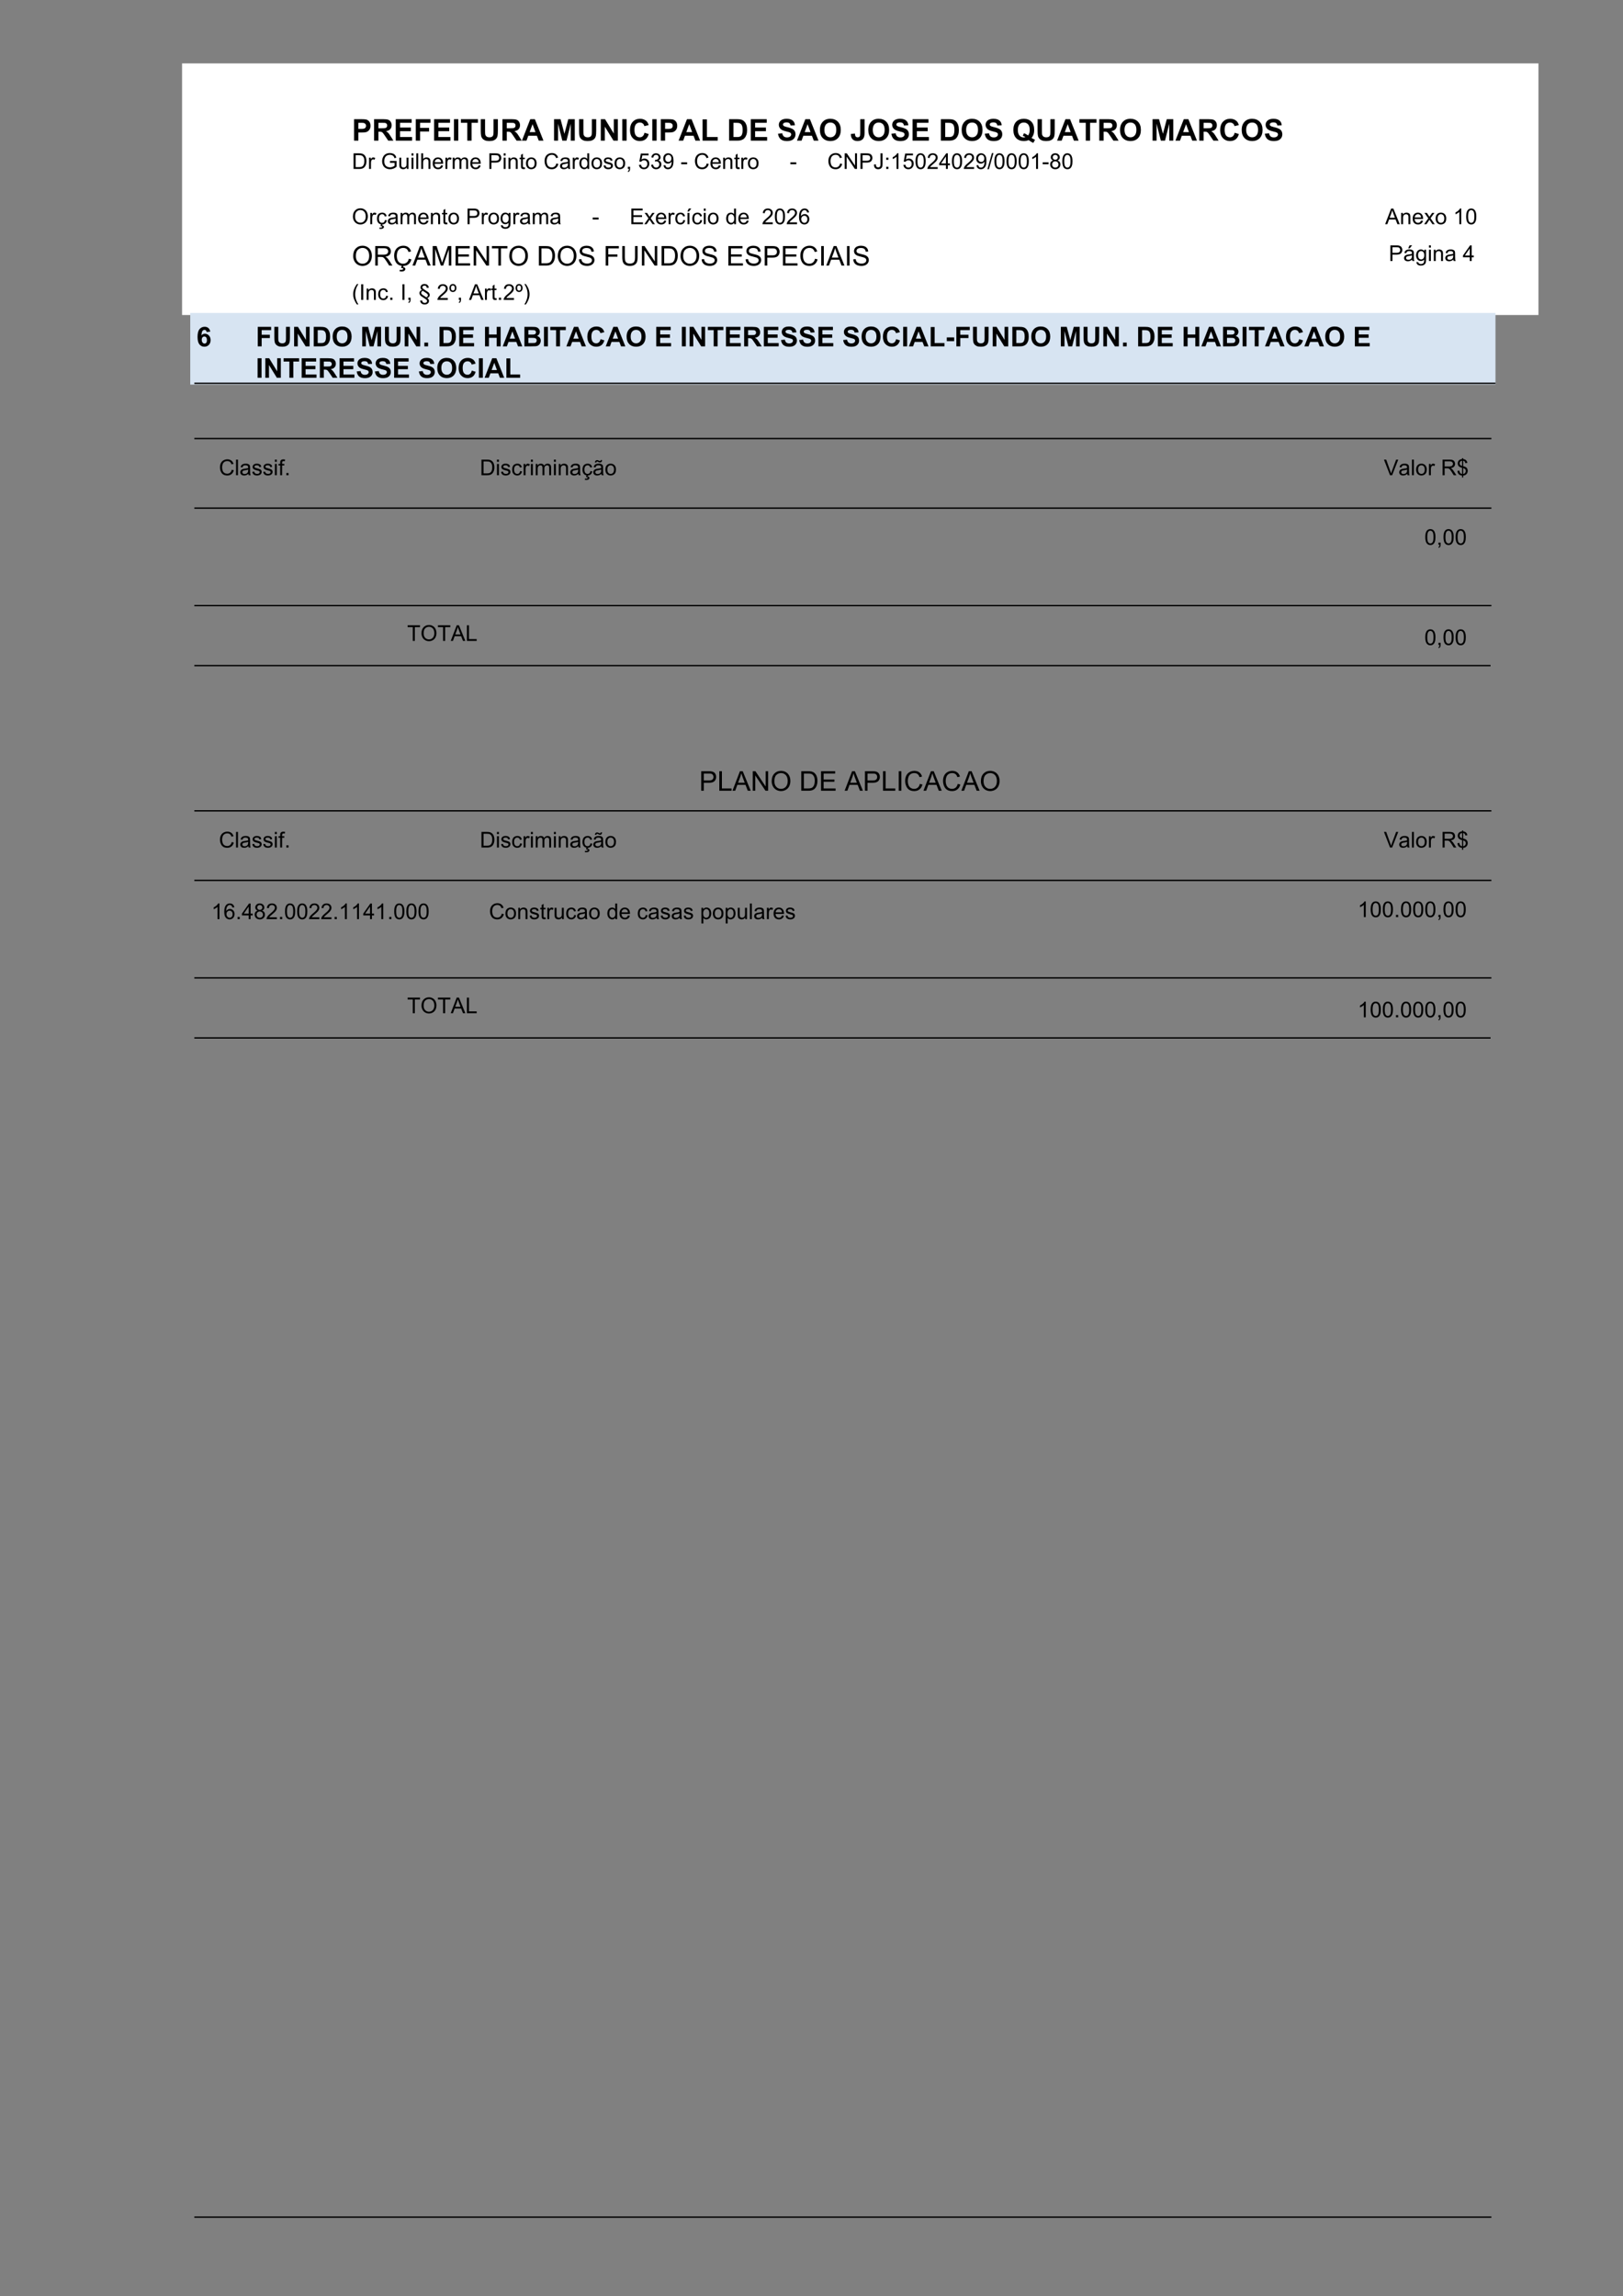 <svg xmlns="http://www.w3.org/2000/svg" xmlns:xlink="http://www.w3.org/1999/xlink" xmlns:inkscape="http://www.inkscape.org/namespaces/inkscape" version="1.1" width="595" height="841.89" viewBox="0 0 595 841.89">
<rect x="0" y="0" width="595" height="841.89" fill="#808080" stroke="none"/>
<defs>
<path id="font_1_51" d="M.073 0V.716H.305C.393 .716 .45 .712 .477 .705 .518 .694 .552 .671 .58 .635 .607 .599 .621 .553 .621 .496 .621 .452 .613 .415 .597 .385 .581 .355 .561 .332 .536 .315 .512 .298 .487 .286 .461 .281 .427 .274 .377 .271 .312 .271H.217V0H.073M.217 .595V.392H.296C.353 .392 .391 .395 .411 .403 .43 .41 .445 .422 .456 .438 .467 .454 .472 .472 .472 .494 .472 .52 .465 .541 .449 .558 .434 .575 .415 .586 .391 .59 .374 .593 .339 .595 .287 .595H.217Z"/>
<path id="font_1_53" d="M.073 0V.716H.377C.454 .716 .51 .709 .544 .697 .579 .684 .607 .661 .627 .628 .648 .595 .659 .557 .659 .515 .659 .461 .643 .417 .611 .382 .58 .347 .533 .325 .47 .316 .501 .298 .527 .278 .547 .256 .567 .234 .595 .195 .629 .14L.717 0H.544L.439 .156C.402 .211 .377 .247 .363 .261 .35 .275 .335 .285 .32 .291 .305 .296 .28 .299 .247 .299H.218V0H.073M.218 .413H.325C.394 .413 .437 .416 .455 .422 .472 .428 .485 .438 .495 .452 .505 .466 .51 .484 .51 .506 .51 .53 .503 .549 .49 .564 .478 .579 .459 .588 .436 .592 .424 .594 .389 .595 .331 .595H.218V.413Z"/>
<path id="font_1_40" d="M.073 0V.716H.604V.595H.217V.437H.577V.315H.217V.121H.617V0H.073Z"/>
<path id="font_1_41" d="M.074 0V.716H.564V.595H.218V.426H.517V.305H.218V0H.074Z"/>
<path id="font_1_44" d="M.068 0V.716H.213V0H.068Z"/>
<path id="font_1_55" d="M.234 0V.595H.021V.716H.59V.595H.378V0H.234Z"/>
<path id="font_1_56" d="M.072 .716H.216V.328C.216 .267 .218 .227 .222 .208 .228 .179 .243 .156 .266 .138 .289 .12 .321 .111 .361 .111 .402 .111 .433 .12 .454 .136 .475 .153 .487 .174 .492 .198 .496 .223 .498 .263 .498 .32V.716H.643V.34C.643 .254 .639 .193 .631 .157 .623 .122 .609 .092 .588 .067 .567 .043 .539 .024 .503 .009 .468-.005 .422-.013 .366-.013 .297-.013 .246-.005 .21 .011 .175 .027 .147 .047 .126 .073 .106 .098 .092 .124 .086 .152 .076 .193 .072 .254 .072 .334V.716Z"/>
<path id="font_1_36" d="M.718 0H.561L.499 .163H.212L.153 0H0L.279 .716H.432L.718 0M.452 .284 .354 .549 .257 .284H.452Z"/>
<path id="font_1_3" d="M0 0Z"/>
<path id="font_1_48" d="M.071 0V.716H.287L.417 .228 .545 .716H.762V0H.628V.563L.486 0H.347L.205 .563V0H.071Z"/>
<path id="font_1_49" d="M.074 0V.716H.215L.508 .237V.716H.642V0H.497L.208 .468V0H.074Z"/>
<path id="font_1_38" d="M.531 .264 .671 .22C.649 .141 .614 .083 .564 .045 .514 .006 .45-.013 .374-.013 .278-.013 .2 .02 .139 .085 .078 .15 .047 .239 .047 .352 .047 .471 .078 .564 .14 .63 .201 .696 .282 .729 .382 .729 .47 .729 .541 .703 .596 .651 .628 .62 .653 .576 .669 .519L.526 .484C.517 .521 .5 .551 .473 .572 .446 .594 .413 .604 .375 .604 .322 .604 .279 .585 .246 .547 .213 .509 .196 .448 .196 .362 .196 .272 .213 .207 .245 .169 .278 .131 .32 .111 .372 .111 .41 .111 .444 .124 .471 .148 .499 .173 .519 .211 .531 .264Z"/>
<path id="font_1_47" d="M.077 0V.71H.221V.121H.581V0H.077Z"/>
<path id="font_1_39" d="M.072 .716H.336C.396 .716 .441 .711 .473 .702 .515 .69 .551 .668 .581 .636 .611 .605 .633 .566 .649 .52 .665 .475 .672 .418 .672 .351 .672 .292 .665 .241 .65 .199 .632 .147 .607 .104 .574 .072 .549 .048 .515 .029 .472 .015 .44 .005 .398 0 .344 0H.072V.716M.217 .595V.121H.325C.365 .121 .394 .123 .412 .128 .436 .134 .455 .144 .47 .158 .486 .172 .499 .195 .508 .227 .518 .259 .523 .302 .523 .358 .523 .413 .518 .455 .508 .485 .499 .515 .485 .538 .467 .554 .45 .571 .427 .582 .4 .588 .38 .592 .341 .595 .282 .595H.217Z"/>
<path id="font_1_54" d="M.036 .232 .177 .246C.185 .199 .202 .164 .228 .142 .254 .12 .289 .108 .333 .108 .38 .108 .415 .118 .438 .138 .462 .158 .474 .181 .474 .207 .474 .224 .469 .239 .459 .251 .449 .263 .431 .273 .407 .282 .39 .288 .351 .298 .291 .313 .214 .332 .159 .356 .128 .384 .084 .424 .062 .472 .062 .528 .062 .565 .072 .599 .093 .631 .114 .663 .143 .687 .182 .704 .221 .72 .268 .729 .323 .729 .413 .729 .481 .709 .526 .669 .572 .63 .595 .577 .598 .511L.453 .505C.447 .542 .434 .568 .413 .584 .393 .6 .362 .608 .322 .608 .28 .608 .247 .6 .223 .583 .208 .571 .2 .557 .2 .538 .2 .521 .207 .507 .222 .495 .24 .479 .284 .463 .354 .447 .425 .43 .477 .413 .51 .395 .544 .377 .571 .353 .59 .322 .609 .291 .618 .253 .618 .208 .618 .167 .607 .128 .584 .092 .561 .057 .529 .03 .487 .012 .446-.005 .394-.014 .332-.014 .241-.014 .172 .007 .123 .049 .075 .091 .046 .152 .036 .232Z"/>
<path id="font_1_50" d="M.043 .354C.043 .427 .054 .488 .076 .537 .092 .574 .115 .607 .143 .636 .171 .665 .202 .686 .235 .7 .28 .719 .331 .729 .39 .729 .495 .729 .58 .696 .643 .63 .706 .565 .738 .474 .738 .357 .738 .241 .706 .151 .644 .085 .581 .02 .497-.013 .392-.013 .285-.013 .201 .02 .138 .085 .075 .15 .043 .239 .043 .354M.192 .358C.192 .277 .211 .216 .249 .174 .286 .132 .333 .111 .391 .111 .449 .111 .496 .132 .533 .174 .57 .215 .588 .277 .588 .36 .588 .442 .57 .504 .534 .544 .498 .584 .451 .604 .391 .604 .332 .604 .284 .584 .247 .543 .211 .502 .192 .441 .192 .358Z"/>
<path id="font_1_45" d="M.331 .716H.475V.262C.475 .203 .47 .158 .459 .126 .445 .084 .42 .05 .383 .025 .347-0 .298-.013 .238-.013 .167-.013 .113 .007 .075 .047 .037 .087 .017 .145 .017 .222L.153 .237C.155 .196 .161 .167 .171 .15 .187 .124 .211 .111 .243 .111 .275 .111 .298 .121 .311 .139 .324 .157 .331 .195 .331 .253V.716Z"/>
<path id="font_1_52" d="M.649 .092C.684 .066 .723 .046 .765 .031L.711-.072C.69-.066 .668-.057 .647-.045 .643-.043 .611-.022 .551 .018 .504-.002 .452-.013 .396-.013 .285-.013 .199 .02 .137 .085 .075 .149 .043 .241 .043 .358 .043 .475 .075 .566 .137 .631 .2 .696 .285 .729 .392 .729 .498 .729 .582 .696 .644 .631 .706 .566 .737 .475 .737 .359 .737 .297 .729 .243 .711 .196 .698 .16 .678 .125 .649 .092M.533 .173C.551 .195 .565 .221 .574 .252 .584 .283 .588 .318 .588 .358 .588 .441 .57 .502 .534 .543 .497 .584 .45 .604 .391 .604 .332 .604 .284 .584 .247 .543 .211 .502 .192 .44 .192 .358 .192 .274 .211 .211 .247 .17 .284 .128 .33 .107 .386 .107 .407 .107 .427 .111 .445 .118 .416 .137 .386 .152 .356 .163L.396 .247C.444 .231 .489 .206 .533 .173Z"/>
<path id="font_2_39" d="M.077 0V.716H.324C.379 .716 .422 .712 .451 .706 .492 .696 .527 .679 .556 .654 .594 .622 .622 .582 .641 .532 .66 .482 .669 .426 .669 .362 .669 .307 .663 .259 .65 .217 .637 .175 .621 .141 .601 .113 .581 .086 .559 .064 .536 .048 .512 .032 .484 .02 .45 .012 .417 .004 .379 0 .335 0H.077M.172 .084H.325C.372 .084 .409 .089 .436 .098 .463 .106 .484 .119 .5 .135 .522 .157 .54 .187 .552 .225 .565 .263 .571 .309 .571 .363 .571 .438 .559 .496 .534 .536 .51 .576 .48 .603 .445 .617 .419 .626 .379 .631 .322 .631H.172V.084Z"/>
<path id="font_2_85" d="M.065 0V.519H.144V.44C.164 .477 .183 .501 .2 .513 .217 .524 .236 .53 .256 .53 .286 .53 .316 .521 .347 .502L.316 .421C.295 .434 .273 .44 .252 .44 .233 .44 .215 .434 .2 .423 .185 .411 .174 .395 .167 .374 .158 .343 .153 .309 .153 .272V0H.065Z"/>
<path id="font_2_3" d="M0 0Z"/>
<path id="font_2_42" d="M.412 .282V.365L.715 .366V.101C.669 .063 .621 .035 .571 .016 .522-.002 .471-.012 .419-.012 .349-.012 .285 .003 .227 .033 .17 .064 .126 .107 .097 .164 .068 .221 .053 .285 .053 .355 .053 .425 .068 .49 .097 .55 .126 .61 .168 .655 .223 .685 .277 .714 .34 .729 .412 .729 .463 .729 .51 .72 .552 .703 .594 .687 .627 .663 .65 .634 .674 .604 .692 .565 .705 .517L.619 .493C.608 .53 .595 .558 .579 .579 .563 .6 .54 .617 .511 .629 .481 .642 .448 .648 .412 .648 .369 .648 .331 .641 .3 .628 .268 .615 .243 .598 .223 .576 .204 .555 .189 .531 .178 .505 .16 .461 .151 .413 .151 .361 .151 .297 .162 .244 .184 .201 .206 .158 .238 .126 .28 .105 .322 .084 .366 .074 .414 .074 .455 .074 .495 .082 .534 .098 .573 .113 .602 .13 .623 .148V.282H.412Z"/>
<path id="font_2_88" d="M.406 0V.076C.365 .018 .311-.012 .241-.012 .211-.012 .182-.006 .156 .006 .129 .018 .109 .032 .096 .05 .084 .068 .075 .09 .069 .115 .066 .132 .064 .16 .064 .197V.519H.152V.231C.152 .185 .154 .154 .157 .138 .163 .115 .174 .097 .192 .084 .21 .071 .232 .064 .259 .064 .285 .064 .31 .071 .333 .084 .356 .098 .372 .116 .382 .139 .392 .163 .396 .196 .396 .241V.519H.484V0H.406Z"/>
<path id="font_2_76" d="M.066 .614V.716H.154V.614H.066M.066 0V.519H.154V0H.066Z"/>
<path id="font_2_79" d="M.064 0V.716H.152V0H.064Z"/>
<path id="font_2_75" d="M.066 0V.716H.154V.459C.195 .507 .247 .53 .309 .53 .347 .53 .381 .523 .409 .508 .438 .492 .458 .472 .47 .445 .482 .418 .488 .379 .488 .329V0H.4V.329C.4 .373 .391 .405 .372 .425 .353 .445 .326 .455 .291 .455 .265 .455 .24 .448 .218 .434 .195 .421 .178 .403 .168 .379 .159 .356 .154 .324 .154 .284V0H.066Z"/>
<path id="font_2_72" d="M.421 .167 .512 .156C.497 .103 .471 .062 .432 .032 .393 .003 .344-.012 .284-.012 .208-.012 .148 .012 .103 .058 .059 .105 .037 .171 .037 .255 .037 .342 .059 .41 .104 .458 .149 .506 .207 .53 .279 .53 .348 .53 .405 .507 .449 .46 .493 .412 .515 .346 .515 .261 .515 .255 .514 .248 .514 .237H.127C.131 .181 .147 .137 .176 .107 .205 .077 .241 .062 .284 .062 .316 .062 .344 .07 .367 .087 .389 .103 .408 .13 .421 .167M.132 .311H.422C.418 .353 .407 .386 .389 .407 .361 .44 .324 .457 .28 .457 .239 .457 .205 .444 .178 .417 .15 .391 .135 .355 .132 .311Z"/>
<path id="font_2_80" d="M.066 0V.519H.145V.446C.161 .472 .182 .492 .209 .507 .236 .523 .267 .53 .302 .53 .34 .53 .372 .522 .396 .506 .421 .491 .438 .468 .448 .44 .489 .5 .543 .53 .608 .53 .66 .53 .699 .516 .727 .488 .755 .459 .769 .415 .769 .356V0H.681V.327C.681 .362 .678 .388 .673 .403 .667 .418 .657 .431 .642 .44 .627 .45 .609 .455 .589 .455 .552 .455 .522 .442 .498 .418 .474 .394 .462 .355 .462 .302V0H.374V.337C.374 .376 .367 .406 .353 .425 .338 .445 .315 .455 .282 .455 .257 .455 .235 .448 .214 .435 .193 .422 .177 .403 .168 .378 .159 .353 .154 .317 .154 .269V0H.066Z"/>
<path id="font_2_51" d="M.077 0V.716H.347C.395 .716 .431 .714 .456 .709 .491 .703 .521 .692 .544 .676 .568 .659 .587 .636 .602 .607 .616 .577 .624 .544 .624 .509 .624 .448 .604 .397 .565 .355 .527 .313 .457 .292 .355 .292H.172V0H.077M.172 .376H.357C.418 .376 .462 .387 .487 .41 .513 .433 .526 .465 .526 .506 .526 .536 .518 .562 .503 .583 .488 .604 .468 .618 .443 .625 .427 .629 .398 .631 .355 .631H.172V.376Z"/>
<path id="font_2_81" d="M.066 0V.519H.145V.445C.183 .502 .238 .53 .31 .53 .341 .53 .37 .525 .396 .513 .422 .502 .442 .487 .455 .469 .468 .451 .477 .429 .482 .404 .486 .388 .487 .36 .487 .319V0H.399V.316C.399 .352 .396 .378 .389 .396 .382 .414 .37 .428 .353 .439 .335 .449 .315 .455 .292 .455 .254 .455 .222 .443 .195 .419 .167 .395 .154 .35 .154 .284V0H.066Z"/>
<path id="font_2_87" d="M.258 .078 .271 0C.246-.005 .224-.007 .204-.007 .172-.007 .147-.002 .13 .008 .112 .018 .1 .032 .093 .048 .086 .065 .082 .099 .082 .152V.45H.018V.519H.082V.647L.169 .7V.519H.258V.45H.169V.147C.169 .122 .171 .106 .174 .099 .177 .091 .182 .086 .189 .082 .196 .077 .206 .075 .219 .075 .229 .075 .242 .076 .258 .078Z"/>
<path id="font_2_82" d="M.033 .259C.033 .355 .06 .426 .113 .473 .158 .511 .212 .53 .276 .53 .348 .53 .406 .507 .451 .46 .496 .413 .519 .349 .519 .267 .519 .2 .509 .147 .489 .109 .469 .071 .44 .041 .402 .02 .363-.001 .322-.012 .276-.012 .204-.012 .145 .012 .1 .058 .056 .105 .033 .172 .033 .259M.124 .26C.124 .193 .138 .144 .167 .111 .196 .078 .232 .062 .276 .062 .32 .062 .356 .078 .385 .111 .414 .144 .429 .195 .429 .262 .429 .326 .414 .375 .385 .408 .356 .441 .32 .457 .276 .457 .232 .457 .196 .441 .167 .408 .138 .375 .124 .326 .124 .26Z"/>
<path id="font_2_38" d="M.588 .252 .683 .228C.663 .15 .627 .091 .575 .05 .524 .009 .461-.012 .386-.012 .309-.012 .246 .004 .198 .035 .15 .067 .113 .112 .088 .172 .062 .231 .05 .295 .05 .364 .05 .438 .064 .503 .093 .559 .121 .614 .162 .656 .214 .685 .267 .714 .325 .729 .388 .729 .459 .729 .52 .71 .568 .674 .617 .637 .651 .586 .67 .52L.577 .498C.561 .55 .536 .588 .505 .612 .473 .636 .434 .648 .386 .648 .331 .648 .285 .635 .248 .608 .211 .582 .185 .546 .17 .502 .155 .457 .147 .412 .147 .364 .147 .303 .156 .25 .174 .205 .192 .159 .219 .125 .257 .103 .294 .08 .335 .069 .378 .069 .431 .069 .476 .084 .513 .115 .55 .146 .575 .191 .588 .252Z"/>
<path id="font_2_68" d="M.404 .064C.372 .036 .34 .017 .31 .005 .28-.006 .248-.012 .213-.012 .156-.012 .113 .002 .082 .03 .051 .058 .036 .094 .036 .137 .036 .162 .042 .185 .053 .206 .065 .227 .08 .244 .099 .257 .118 .27 .139 .279 .162 .286 .179 .29 .205 .295 .24 .299 .311 .307 .363 .317 .397 .329 .397 .341 .397 .349 .397 .352 .397 .388 .389 .413 .373 .427 .35 .447 .317 .457 .272 .457 .231 .457 .201 .45 .181 .435 .161 .421 .147 .395 .137 .358L.051 .37C.059 .407 .072 .437 .09 .46 .108 .482 .134 .5 .167 .512 .201 .524 .241 .53 .285 .53 .329 .53 .365 .525 .393 .515 .421 .504 .441 .491 .454 .475 .467 .46 .476 .44 .481 .416 .484 .401 .486 .374 .486 .334V.217C.486 .136 .488 .084 .491 .062 .495 .041 .503 .02 .514 0H.422C.413 .018 .407 .04 .404 .064M.397 .261C.365 .248 .317 .236 .253 .227 .217 .222 .192 .216 .177 .21 .162 .203 .15 .194 .142 .181 .134 .168 .13 .154 .13 .139 .13 .115 .139 .096 .156 .08 .174 .064 .2 .057 .234 .057 .268 .057 .298 .064 .325 .079 .351 .094 .37 .114 .383 .14 .392 .16 .397 .189 .397 .228V.261Z"/>
<path id="font_2_71" d="M.402 0V.065C.369 .014 .321-.012 .257-.012 .216-.012 .178-0 .143 .022 .109 .045 .082 .077 .063 .118 .044 .159 .034 .206 .034 .259 .034 .311 .043 .358 .06 .4 .077 .442 .103 .474 .138 .497 .172 .519 .211 .53 .253 .53 .285 .53 .312 .524 .337 .51 .361 .497 .381 .48 .396 .459V.716H.484V0H.402M.125 .259C.125 .193 .139 .143 .167 .111 .194 .078 .228 .062 .266 .062 .304 .062 .337 .077 .364 .108 .39 .14 .404 .188 .404 .252 .404 .322 .39 .374 .363 .407 .335 .44 .302 .457 .262 .457 .223 .457 .19 .441 .164 .409 .138 .378 .125 .327 .125 .259Z"/>
<path id="font_2_86" d="M.031 .155 .118 .169C.123 .134 .136 .108 .158 .089 .181 .071 .212 .062 .252 .062 .292 .062 .322 .07 .342 .086 .361 .102 .371 .121 .371 .143 .371 .163 .362 .179 .345 .19 .333 .198 .303 .207 .255 .219 .191 .236 .146 .25 .121 .262 .096 .274 .078 .29 .065 .311 .052 .332 .045 .355 .045 .381 .045 .404 .051 .425 .061 .445 .072 .465 .086 .481 .104 .494 .118 .504 .137 .513 .16 .52 .184 .527 .209 .53 .236 .53 .277 .53 .313 .524 .344 .513 .374 .501 .397 .485 .412 .465 .426 .444 .436 .418 .442 .384L.356 .372C.352 .399 .341 .42 .322 .435 .303 .45 .277 .457 .243 .457 .202 .457 .174 .45 .156 .437 .139 .424 .13 .408 .13 .39 .13 .379 .134 .369 .141 .36 .148 .35 .16 .343 .175 .337 .184 .333 .209 .326 .252 .314 .315 .298 .358 .284 .383 .273 .407 .263 .426 .247 .44 .227 .454 .207 .461 .182 .461 .152 .461 .123 .453 .095 .436 .07 .419 .044 .394 .024 .362 .01 .33-.005 .293-.012 .252-.012 .185-.012 .134 .002 .098 .03 .063 .058 .041 .1 .031 .155Z"/>
<path id="font_2_15" d="M.089 0V.101H.189V0C.189-.037 .182-.066 .169-.089 .156-.112 .136-.129 .107-.142L.083-.104C.102-.095 .115-.084 .124-.068 .133-.052 .138-.029 .139 0H.089Z"/>
<path id="font_2_24" d="M.042 .188 .134 .196C.141 .152 .156 .118 .181 .095 .206 .073 .236 .062 .271 .062 .314 .062 .35 .077 .379 .109 .408 .141 .423 .183 .423 .236 .423 .286 .409 .326 .381 .355 .352 .383 .316 .398 .27 .398 .242 .398 .216 .392 .193 .379 .171 .366 .153 .349 .14 .329L.057 .34 .126 .707H.482V.624H.197L.158 .431C.201 .461 .246 .476 .293 .476 .356 .476 .409 .454 .452 .411 .495 .367 .516 .312 .516 .243 .516 .179 .497 .123 .459 .075 .414 .017 .351-.012 .271-.012 .206-.012 .153 .007 .112 .043 .071 .08 .047 .128 .042 .188Z"/>
<path id="font_2_22" d="M.042 .19 .13 .202C.14 .152 .157 .116 .181 .094 .206 .073 .235 .062 .27 .062 .311 .062 .346 .076 .375 .104 .403 .133 .417 .168 .417 .211 .417 .251 .404 .284 .378 .31 .352 .337 .318 .35 .277 .35 .261 .35 .24 .346 .215 .34L.225 .417C.231 .416 .236 .416 .239 .416 .277 .416 .31 .426 .34 .445 .37 .464 .385 .494 .385 .535 .385 .567 .374 .593 .353 .614 .331 .635 .303 .646 .268 .646 .234 .646 .205 .635 .183 .613 .16 .592 .145 .56 .139 .517L.051 .532C.062 .591 .086 .637 .124 .67 .162 .702 .209 .719 .266 .719 .305 .719 .341 .71 .374 .694 .407 .677 .432 .654 .449 .625 .467 .596 .476 .566 .476 .533 .476 .502 .467 .474 .451 .449 .434 .424 .41 .404 .377 .389 .419 .379 .452 .359 .476 .328 .499 .297 .511 .259 .511 .212 .511 .15 .488 .097 .442 .053 .397 .01 .339-.012 .27-.012 .207-.012 .155 .007 .113 .045 .072 .082 .048 .131 .042 .19Z"/>
<path id="font_2_28" d="M.055 .167 .139 .175C.146 .135 .16 .106 .18 .088 .2 .07 .226 .062 .258 .062 .285 .062 .309 .068 .329 .08 .349 .092 .366 .109 .379 .13 .392 .15 .403 .178 .412 .213 .42 .249 .425 .284 .425 .321 .425 .325 .425 .331 .424 .338 .407 .31 .383 .288 .352 .27 .322 .253 .289 .244 .253 .244 .194 .244 .144 .266 .103 .308 .062 .351 .042 .408 .042 .478 .042 .55 .063 .608 .106 .653 .149 .697 .202 .719 .267 .719 .313 .719 .356 .706 .394 .681 .433 .656 .462 .62 .482 .574 .502 .528 .512 .461 .512 .373 .512 .281 .502 .209 .482 .154 .463 .1 .433 .059 .394 .031 .355 .002 .309-.012 .256-.012 .2-.012 .154 .004 .119 .035 .083 .066 .062 .11 .055 .167M.415 .482C.415 .532 .401 .572 .374 .601 .347 .631 .315 .646 .277 .646 .238 .646 .204 .63 .175 .598 .146 .566 .132 .525 .132 .475 .132 .429 .146 .393 .173 .364 .201 .336 .235 .322 .275 .322 .316 .322 .349 .336 .375 .364 .401 .393 .415 .432 .415 .482Z"/>
<path id="font_2_16" d="M.032 .215V.304H.302V.215H.032Z"/>
<path id="font_2_49" d="M.076 0V.716H.173L.549 .154V.716H.64V0H.543L.167 .562V0H.076Z"/>
<path id="font_2_45" d="M.029 .203 .114 .215C.117 .16 .127 .123 .145 .103 .163 .083 .188 .073 .221 .073 .244 .073 .265 .078 .282 .089 .299 .1 .311 .115 .318 .133 .324 .152 .328 .182 .328 .223V.716H.422V.228C.422 .168 .415 .122 .401 .089 .386 .056 .363 .031 .332 .014 .3-.003 .264-.012 .221-.012 .158-.012 .11 .006 .077 .042 .044 .078 .028 .132 .029 .203Z"/>
<path id="font_2_29" d="M.09 .418V.519H.19V.418H.09M.09 0V.101H.19V0H.09Z"/>
<path id="font_2_20" d="M.373 0H.285V.56C.264 .54 .236 .52 .201 .5 .167 .479 .136 .464 .109 .454V.539C.158 .562 .201 .59 .238 .623 .275 .656 .301 .688 .316 .719H.373V0Z"/>
<path id="font_2_19" d="M.042 .353C.042 .438 .05 .506 .068 .557 .085 .609 .111 .649 .145 .677 .18 .705 .223 .719 .275 .719 .313 .719 .347 .711 .376 .696 .405 .68 .429 .658 .448 .629 .467 .6 .481 .564 .492 .522 .503 .481 .508 .424 .508 .353 .508 .269 .5 .202 .482 .15 .465 .098 .439 .059 .405 .03 .371 .002 .327-.012 .275-.012 .206-.012 .152 .013 .112 .062 .065 .122 .042 .219 .042 .353M.132 .354C.132 .236 .146 .158 .173 .12 .201 .081 .235 .062 .275 .062 .315 .062 .349 .081 .377 .12 .404 .159 .418 .237 .418 .354 .418 .471 .404 .549 .377 .588 .349 .626 .315 .646 .274 .646 .234 .646 .201 .628 .177 .594 .147 .551 .132 .471 .132 .354Z"/>
<path id="font_2_21" d="M.503 .084V0H.03C.03 .021 .033 .041 .041 .061 .053 .093 .072 .125 .098 .156 .125 .187 .163 .224 .213 .264 .291 .328 .344 .379 .371 .416 .398 .453 .412 .488 .412 .522 .412 .556 .4 .586 .375 .61 .35 .634 .317 .646 .277 .646 .235 .646 .201 .633 .176 .607 .15 .582 .138 .547 .137 .502L.047 .511C.053 .579 .076 .63 .117 .666 .157 .701 .211 .719 .279 .719 .348 .719 .402 .7 .442 .662 .482 .624 .502 .576 .502 .52 .502 .491 .497 .463 .485 .435 .473 .408 .454 .379 .427 .348 .399 .317 .354 .275 .291 .222 .238 .178 .204 .148 .189 .132 .174 .116 .162 .1 .152 .084H.503Z"/>
<path id="font_2_23" d="M.323 0V.171H.013V.252L.339 .716H.411V.252H.508V.171H.411V0H.323M.323 .252V.575L.099 .252H.323Z"/>
<path id="font_2_18" d="M0-.012 .208 .728H.278L.071-.012H0Z"/>
<path id="font_2_27" d="M.177 .389C.14 .402 .113 .421 .096 .446 .078 .471 .069 .5 .069 .535 .069 .587 .088 .63 .125 .666 .163 .701 .213 .719 .275 .719 .337 .719 .388 .701 .426 .664 .464 .628 .483 .584 .483 .532 .483 .499 .474 .47 .457 .446 .439 .421 .413 .402 .377 .389 .421 .375 .455 .352 .478 .32 .501 .288 .512 .25 .512 .205 .512 .144 .491 .093 .447 .051 .404 .009 .347-.012 .276-.012 .206-.012 .149 .009 .105 .051 .062 .093 .041 .145 .041 .208 .041 .254 .052 .293 .076 .325 .1 .356 .133 .378 .177 .389M.159 .537C.159 .504 .17 .476 .192 .455 .214 .433 .242 .423 .277 .423 .311 .423 .338 .433 .36 .455 .382 .476 .393 .502 .393 .532 .393 .564 .381 .591 .359 .613 .337 .635 .309 .646 .276 .646 .242 .646 .215 .635 .192 .614 .17 .592 .159 .567 .159 .537M.131 .208C.131 .183 .137 .159 .149 .135 .161 .112 .178 .094 .202 .081 .225 .068 .25 .062 .277 .062 .319 .062 .354 .075 .381 .102 .409 .129 .422 .163 .422 .205 .422 .247 .408 .282 .38 .31 .352 .337 .317 .351 .274 .351 .233 .351 .199 .337 .172 .31 .144 .283 .131 .249 .131 .208Z"/>
<path id="font_2_50" d="M.048 .349C.048 .468 .08 .561 .144 .628 .208 .695 .29 .729 .391 .729 .457 .729 .517 .713 .57 .681 .623 .65 .663 .606 .691 .549 .719 .493 .733 .429 .733 .357 .733 .285 .718 .22 .689 .162 .66 .105 .618 .062 .564 .032 .511 .003 .453-.012 .391-.012 .323-.012 .263 .005 .21 .037 .157 .07 .117 .114 .089 .17 .062 .227 .048 .286 .048 .349M.146 .348C.146 .261 .169 .193 .216 .143 .262 .094 .32 .069 .39 .069 .461 .069 .52 .094 .566 .144 .612 .194 .635 .266 .635 .358 .635 .416 .625 .467 .606 .511 .586 .554 .557 .588 .519 .612 .481 .636 .439 .648 .392 .648 .325 .648 .267 .625 .219 .579 .17 .533 .146 .456 .146 .348Z"/>
<path id="font_2_111" d="M.404 .19 .491 .179C.481 .119 .457 .073 .418 .039 .379 .005 .332-.012 .275-.012 .204-.012 .147 .011 .104 .058 .061 .104 .039 .171 .039 .257 .039 .313 .048 .362 .067 .404 .085 .446 .114 .478 .152 .499 .19 .52 .231 .53 .275 .53 .332 .53 .378 .516 .414 .487 .449 .459 .472 .418 .482 .366L.397 .353C.389 .387 .374 .413 .354 .431 .333 .448 .308 .457 .279 .457 .235 .457 .199 .441 .171 .41 .143 .378 .129 .328 .129 .26 .129 .19 .143 .14 .169 .109 .196 .077 .231 .062 .274 .062 .308 .062 .337 .072 .36 .093 .383 .114 .398 .147 .404 .19M.201-.086 .226 0H.292L.275-.052C.303-.056 .324-.064 .338-.078 .352-.092 .359-.107 .359-.124 .359-.148 .347-.17 .324-.189 .3-.207 .265-.217 .218-.217 .191-.217 .168-.215 .147-.211L.153-.154C.174-.155 .189-.156 .199-.156 .229-.156 .251-.152 .263-.143 .273-.137 .277-.129 .277-.119 .277-.113 .275-.108 .272-.104 .268-.099 .261-.095 .251-.092 .241-.089 .224-.087 .201-.086Z"/>
<path id="font_2_74" d="M.05-.043 .135-.056C.139-.082 .149-.101 .165-.113 .187-.13 .217-.138 .254-.138 .295-.138 .326-.13 .349-.113 .371-.097 .386-.074 .394-.045 .398-.027 .4 .011 .4 .068 .361 .023 .314 0 .256 0 .185 0 .13 .026 .091 .077 .052 .129 .032 .19 .032 .262 .032 .312 .041 .357 .059 .399 .077 .441 .103 .473 .137 .496 .171 .519 .211 .53 .257 .53 .318 .53 .368 .505 .408 .456V.519H.489V.07C.489-.011 .481-.068 .465-.102 .448-.135 .422-.162 .386-.182 .351-.201 .307-.211 .255-.211 .193-.211 .143-.197 .105-.169 .067-.141 .049-.099 .05-.043M.123 .269C.123 .201 .136 .151 .163 .12 .19 .089 .224 .073 .265 .073 .305 .073 .339 .089 .366 .12 .394 .151 .407 .199 .407 .266 .407 .329 .393 .377 .365 .409 .337 .441 .303 .457 .263 .457 .224 .457 .191 .441 .164 .41 .136 .378 .123 .331 .123 .269Z"/>
<path id="font_2_40" d="M.079 0V.716H.597V.631H.174V.412H.57V.329H.174V.084H.613V0H.079Z"/>
<path id="font_2_91" d="M.007 0 .197 .27 .021 .519H.131L.211 .397C.226 .374 .238 .354 .247 .339 .261 .36 .275 .379 .287 .396L.374 .519H.479L.3 .274 .493 0H.385L.278 .161 .25 .205 .114 0H.007Z"/>
<path id="font_2_70" d="M.404 .19 .491 .179C.481 .119 .457 .073 .418 .039 .379 .005 .332-.012 .275-.012 .204-.012 .147 .011 .104 .058 .061 .104 .039 .171 .039 .257 .039 .313 .048 .362 .067 .404 .085 .446 .114 .478 .152 .499 .19 .52 .231 .53 .275 .53 .332 .53 .378 .516 .414 .487 .449 .459 .472 .418 .482 .366L.397 .353C.389 .387 .374 .413 .354 .431 .333 .448 .308 .457 .279 .457 .235 .457 .199 .441 .171 .41 .143 .378 .129 .328 .129 .26 .129 .19 .143 .14 .169 .109 .196 .077 .231 .062 .274 .062 .308 .062 .337 .072 .36 .093 .383 .114 .398 .147 .404 .19Z"/>
<path id="font_2_116" d="M.097 0V.519H.185V0H.097M.092 .583 .157 .72H.272L.165 .583H.092Z"/>
<path id="font_2_25" d="M.498 .54 .41 .533C.402 .568 .391 .593 .377 .608 .353 .633 .324 .646 .289 .646 .261 .646 .236 .638 .215 .622 .188 .602 .166 .573 .15 .534 .134 .496 .126 .441 .125 .37 .146 .402 .172 .426 .203 .441 .233 .457 .265 .465 .299 .465 .357 .465 .407 .443 .448 .4 .49 .357 .51 .301 .51 .233 .51 .188 .501 .146 .481 .108 .462 .069 .435 .04 .401 .019 .368-.001 .329-.012 .286-.012 .213-.012 .153 .015 .107 .069 .061 .123 .038 .212 .038 .335 .038 .473 .063 .574 .114 .637 .159 .691 .219 .719 .294 .719 .351 .719 .397 .703 .433 .671 .469 .64 .49 .596 .498 .54M.139 .233C.139 .203 .145 .174 .158 .146 .171 .119 .189 .098 .212 .083 .235 .069 .259 .062 .285 .062 .322 .062 .354 .076 .38 .106 .407 .136 .42 .177 .42 .228 .42 .277 .407 .316 .381 .345 .354 .373 .321 .387 .281 .387 .242 .387 .208 .373 .18 .345 .153 .316 .139 .279 .139 .233Z"/>
<path id="font_2_36" d="M-.001 0 .273 .716H.375L.668 0H.561L.477 .216H.178L.099 0H-.001M.205 .294H.448L.373 .492C.35 .552 .333 .602 .322 .641 .313 .595 .3 .549 .284 .504L.205 .294Z"/>
<path id="font_2_53" d="M.079 0V.716H.396C.46 .716 .508 .709 .542 .697 .575 .684 .601 .661 .621 .629 .641 .596 .651 .56 .651 .521 .651 .47 .634 .427 .602 .392 .569 .358 .518 .336 .449 .326 .474 .314 .493 .302 .506 .29 .534 .265 .56 .233 .585 .195L.709 0H.59L.496 .149C.468 .192 .445 .225 .427 .248 .409 .271 .393 .287 .379 .296 .365 .305 .351 .311 .336 .315 .325 .317 .308 .318 .283 .318H.173V0H.079M.173 .4H.377C.42 .4 .454 .405 .479 .414 .503 .423 .521 .437 .534 .457 .547 .476 .553 .498 .553 .521 .553 .555 .541 .582 .516 .604 .492 .626 .453 .637 .4 .637H.173V.4Z"/>
<path id="font_2_100" d="M.588 .252 .683 .228C.663 .15 .627 .091 .575 .05 .524 .009 .461-.012 .386-.012 .309-.012 .246 .004 .198 .035 .15 .067 .113 .112 .088 .172 .062 .231 .05 .295 .05 .364 .05 .438 .064 .503 .093 .559 .121 .614 .162 .656 .214 .685 .267 .714 .325 .729 .388 .729 .459 .729 .52 .71 .568 .674 .617 .637 .651 .586 .67 .52L.577 .498C.561 .55 .536 .588 .505 .612 .473 .636 .434 .648 .386 .648 .331 .648 .285 .635 .248 .608 .211 .582 .185 .546 .17 .502 .155 .457 .147 .412 .147 .364 .147 .303 .156 .25 .174 .205 .192 .159 .219 .125 .257 .103 .294 .08 .335 .069 .378 .069 .431 .069 .476 .084 .513 .115 .55 .146 .575 .191 .588 .252M.303-.086 .328 0H.394L.377-.052C.405-.056 .426-.064 .44-.078 .454-.092 .461-.107 .461-.124 .461-.148 .449-.17 .426-.189 .402-.207 .367-.217 .32-.217 .293-.217 .27-.215 .25-.211L.255-.154C.276-.155 .291-.156 .301-.156 .331-.156 .353-.152 .365-.143 .375-.137 .379-.129 .379-.119 .379-.113 .378-.108 .374-.104 .37-.099 .363-.095 .353-.092 .343-.089 .326-.087 .303-.086Z"/>
<path id="font_2_48" d="M.074 0V.716H.217L.386 .209C.402 .162 .413 .126 .42 .103 .429 .129 .441 .167 .458 .218L.63 .716H.757V0H.666V.599L.458 0H.373L.166 .609V0H.074Z"/>
<path id="font_2_55" d="M.259 0V.631H.023V.716H.591V.631H.354V0H.259Z"/>
<path id="font_2_54" d="M.045 .23 .134 .238C.139 .202 .148 .173 .164 .15 .179 .127 .203 .109 .236 .094 .268 .08 .305 .073 .346 .073 .382 .073 .414 .079 .441 .089 .469 .1 .49 .115 .503 .134 .517 .152 .523 .173 .523 .195 .523 .217 .517 .237 .504 .254 .491 .27 .469 .285 .439 .296 .42 .303 .378 .315 .312 .331 .246 .347 .2 .361 .174 .375 .14 .393 .114 .416 .097 .442 .081 .469 .072 .498 .072 .531 .072 .567 .083 .601 .103 .633 .124 .664 .153 .688 .193 .704 .232 .72 .276 .729 .324 .729 .377 .729 .424 .72 .465 .703 .505 .686 .536 .661 .558 .627 .58 .594 .592 .557 .593 .515L.502 .508C.498 .553 .481 .588 .453 .611 .425 .634 .383 .646 .328 .646 .271 .646 .229 .635 .203 .614 .177 .593 .164 .568 .164 .538 .164 .512 .173 .491 .191 .474 .21 .458 .257 .441 .334 .423 .411 .406 .464 .391 .493 .378 .534 .359 .565 .334 .585 .305 .605 .275 .615 .241 .615 .203 .615 .165 .604 .129 .582 .095 .56 .061 .529 .035 .488 .016 .447-.002 .401-.012 .35-.012 .285-.012 .231-.002 .187 .017 .143 .035 .109 .064 .084 .102 .059 .14 .046 .183 .045 .23Z"/>
<path id="font_2_41" d="M.082 0V.716H.565V.631H.177V.41H.513V.326H.177V0H.082Z"/>
<path id="font_2_56" d="M.547 .716H.642V.303C.642 .231 .633 .174 .617 .131 .601 .089 .572 .055 .529 .028 .487 .002 .431-.012 .362-.012 .295-.012 .24-0 .197 .023 .155 .046 .124 .079 .106 .123 .088 .167 .079 .227 .079 .303V.716H.173V.303C.173 .241 .179 .195 .191 .166 .202 .136 .222 .114 .25 .098 .278 .082 .313 .074 .354 .074 .423 .074 .473 .09 .502 .121 .532 .153 .547 .213 .547 .303V.716Z"/>
<path id="font_2_44" d="M.093 0V.716H.188V0H.093Z"/>
<path id="font_2_105" d="M.404 .064C.372 .036 .34 .017 .31 .005 .28-.006 .248-.012 .213-.012 .156-.012 .113 .002 .082 .03 .051 .058 .036 .094 .036 .137 .036 .162 .042 .185 .053 .206 .065 .227 .08 .244 .099 .257 .118 .27 .139 .279 .162 .286 .179 .29 .205 .295 .24 .299 .311 .307 .363 .317 .397 .329 .397 .341 .397 .349 .397 .352 .397 .388 .389 .413 .373 .427 .35 .447 .317 .457 .272 .457 .231 .457 .201 .45 .181 .435 .161 .421 .147 .395 .137 .358L.051 .37C.059 .407 .072 .437 .09 .46 .108 .482 .134 .5 .167 .512 .201 .524 .241 .53 .285 .53 .329 .53 .365 .525 .393 .515 .421 .504 .441 .491 .454 .475 .467 .46 .476 .44 .481 .416 .484 .401 .486 .374 .486 .334V.217C.486 .136 .488 .084 .491 .062 .495 .041 .503 .02 .514 0H.422C.413 .018 .407 .04 .404 .064M.397 .261C.365 .248 .317 .236 .253 .227 .217 .222 .192 .216 .177 .21 .162 .203 .15 .194 .142 .181 .134 .168 .13 .154 .13 .139 .13 .115 .139 .096 .156 .08 .174 .064 .2 .057 .234 .057 .268 .057 .298 .064 .325 .079 .351 .094 .37 .114 .383 .14 .392 .16 .397 .189 .397 .228V.261M.226 .583 .291 .72H.406L.299 .583H.226Z"/>
<path id="font_2_11" d="M.234-.211C.185-.15 .144-.078 .111 .004 .077 .086 .061 .171 .061 .259 .061 .336 .073 .41 .098 .481 .127 .564 .173 .646 .234 .728H.297C.257 .66 .231 .611 .219 .583 .199 .538 .183 .491 .172 .442 .158 .381 .151 .32 .151 .258 .151 .102 .2-.055 .297-.211H.234Z"/>
<path id="font_2_17" d="M.091 0V.101H.191V0H.091Z"/>
<path id="font_2_134" d="M.07-.036 .158-.023C.167-.066 .182-.095 .202-.112 .222-.129 .249-.138 .283-.138 .316-.138 .342-.129 .361-.112 .379-.095 .389-.076 .389-.053 .389-.036 .383-.021 .371-.007 .351 .018 .296 .057 .205 .113 .157 .142 .123 .166 .104 .182 .085 .199 .07 .219 .058 .242 .046 .265 .04 .288 .04 .313 .04 .344 .049 .373 .069 .398 .088 .424 .115 .441 .149 .451 .126 .474 .11 .494 .101 .513 .091 .532 .086 .552 .086 .573 .086 .615 .103 .651 .135 .682 .168 .712 .211 .728 .265 .728 .326 .728 .373 .713 .407 .684 .441 .655 .462 .612 .469 .557L.377 .548C.371 .588 .359 .615 .342 .631 .324 .646 .301 .654 .272 .654 .243 .654 .218 .646 .2 .63 .182 .614 .172 .596 .172 .577 .172 .56 .178 .544 .19 .53 .208 .508 .258 .472 .339 .422 .39 .391 .425 .368 .443 .354 .466 .334 .483 .314 .494 .293 .505 .272 .51 .25 .51 .225 .51 .188 .498 .157 .475 .131 .461 .116 .436 .101 .399 .086 .425 .066 .445 .045 .458 .022 .471-.001 .477-.025 .477-.051 .477-.08 .469-.107 .453-.132 .436-.158 .413-.177 .382-.191 .352-.204 .319-.211 .283-.211 .221-.211 .172-.196 .135-.165 .099-.134 .077-.091 .07-.036M.355 .118C.38 .13 .398 .145 .409 .161 .421 .178 .427 .194 .427 .209 .427 .228 .419 .247 .402 .268 .385 .288 .348 .316 .292 .35 .247 .378 .214 .4 .192 .418 .166 .403 .147 .388 .136 .373 .125 .358 .119 .341 .119 .323 .119 .302 .127 .283 .142 .264 .157 .246 .19 .221 .243 .19 .286 .164 .324 .14 .355 .118Z"/>
<path id="font_2_158" d="M.182 .728C.229 .728 .268 .711 .298 .679 .327 .646 .342 .601 .342 .544 .342 .487 .327 .443 .297 .41 .267 .378 .229 .361 .183 .361 .135 .361 .097 .377 .067 .409 .037 .441 .022 .485 .022 .542 .022 .601 .037 .646 .067 .679 .096 .711 .135 .728 .182 .728M.182 .663C.156 .663 .135 .653 .118 .635 .102 .616 .094 .586 .094 .544 .094 .503 .102 .473 .119 .454 .135 .435 .156 .426 .182 .426 .208 .426 .229 .435 .246 .454 .262 .473 .27 .504 .27 .547 .27 .586 .262 .615 .245 .634 .229 .653 .208 .663 .182 .663Z"/>
<path id="font_2_12" d="M.124-.211H.061C.158-.055 .207 .102 .207 .258 .207 .319 .2 .38 .186 .44 .174 .489 .159 .536 .139 .581 .126 .61 .1 .659 .061 .728H.124C.185 .646 .23 .564 .259 .481 .284 .41 .297 .336 .297 .259 .297 .171 .28 .086 .246 .004 .213-.078 .172-.15 .124-.211Z"/>
<clipPath id="clip_3">
<path transform="matrix(1,0,0,-1,0,841.89)" d="M72 712.143H90.751V724.142H72Z"/>
</clipPath>
<path id="font_1_25" d="M.507 .539 .375 .524C.371 .552 .363 .572 .349 .585 .335 .598 .318 .604 .296 .604 .267 .604 .242 .591 .222 .565 .202 .539 .19 .485 .185 .402 .219 .443 .261 .463 .312 .463 .369 .463 .418 .441 .459 .398 .5 .354 .521 .298 .521 .229 .521 .156 .499 .098 .456 .053 .413 .009 .358-.013 .291-.013 .218-.013 .159 .015 .112 .072 .066 .128 .042 .22 .042 .348 .042 .479 .067 .574 .115 .632 .164 .69 .227 .719 .304 .719 .359 .719 .404 .703 .439 .673 .475 .642 .498 .597 .507 .539M.196 .24C.196 .196 .207 .162 .227 .138 .248 .114 .271 .102 .297 .102 .323 .102 .344 .111 .361 .131 .378 .151 .386 .183 .386 .228 .386 .274 .377 .308 .359 .329 .341 .351 .318 .361 .291 .361 .264 .361 .242 .351 .224 .331 .205 .31 .196 .28 .196 .24Z"/>
<path id="font_1_17" d="M.072 0V.138H.209V0H.072Z"/>
<path id="font_1_43" d="M.073 0V.716H.218V.435H.501V.716H.646V0H.501V.313H.218V0H.073Z"/>
<path id="font_1_37" d="M.073 .716H.359C.416 .716 .458 .713 .486 .709 .514 .704 .539 .694 .561 .679 .583 .664 .601 .644 .616 .62 .63 .595 .638 .567 .638 .536 .638 .502 .629 .472 .611 .444 .593 .416 .568 .395 .537 .381 .581 .368 .614 .346 .638 .316 .661 .285 .673 .249 .673 .208 .673 .175 .665 .143 .65 .113 .635 .082 .614 .057 .588 .039 .562 .02 .53 .009 .491 .005 .467 .002 .409 .001 .317 0H.073V.716M.218 .597V.432H.312C.369 .432 .404 .432 .417 .434 .442 .437 .462 .446 .476 .46 .49 .474 .497 .492 .497 .515 .497 .537 .491 .555 .479 .569 .467 .583 .448 .591 .424 .594 .41 .596 .369 .597 .301 .597H.218M.218 .312V.121H.352C.404 .121 .437 .123 .451 .125 .472 .129 .49 .139 .503 .154 .517 .169 .523 .189 .523 .215 .523 .236 .518 .255 .508 .27 .497 .285 .482 .295 .463 .302 .443 .309 .4 .312 .334 .312H.218Z"/>
<path id="font_1_16" d="M.056 .191V.329H.326V.191H.056Z"/>
<path id="font_2_73" d="M.087 0V.45H.009V.519H.087V.574C.087 .608 .09 .634 .096 .651 .105 .674 .12 .692 .141 .706 .162 .72 .192 .728 .23 .728 .255 .728 .283 .725 .312 .719L.299 .642C.281 .645 .264 .647 .248 .647 .221 .647 .202 .641 .191 .63 .18 .619 .174 .597 .174 .566V.519H.275V.45H.174V0H.087Z"/>
<path id="font_2_109" d="M.404 .064C.372 .036 .34 .017 .31 .005 .28-.006 .248-.012 .213-.012 .156-.012 .113 .002 .082 .03 .051 .058 .036 .094 .036 .137 .036 .162 .042 .185 .053 .206 .065 .227 .08 .244 .099 .257 .118 .27 .139 .279 .162 .286 .179 .29 .205 .295 .24 .299 .311 .307 .363 .317 .397 .329 .397 .341 .397 .349 .397 .352 .397 .388 .389 .413 .373 .427 .35 .447 .317 .457 .272 .457 .231 .457 .201 .45 .181 .435 .161 .421 .147 .395 .137 .358L.051 .37C.059 .407 .072 .437 .09 .46 .108 .482 .134 .5 .167 .512 .201 .524 .241 .53 .285 .53 .329 .53 .365 .525 .393 .515 .421 .504 .441 .491 .454 .475 .467 .46 .476 .44 .481 .416 .484 .401 .486 .374 .486 .334V.217C.486 .136 .488 .084 .491 .062 .495 .041 .503 .02 .514 0H.422C.413 .018 .407 .04 .404 .064M.397 .261C.365 .248 .317 .236 .253 .227 .217 .222 .192 .216 .177 .21 .162 .203 .15 .194 .142 .181 .134 .168 .13 .154 .13 .139 .13 .115 .139 .096 .156 .08 .174 .064 .2 .057 .234 .057 .268 .057 .298 .064 .325 .079 .351 .094 .37 .114 .383 .14 .392 .16 .397 .189 .397 .228V.261M.112 .582C.111 .616 .121 .643 .14 .663 .158 .683 .182 .693 .211 .693 .231 .693 .259 .685 .293 .667 .313 .657 .328 .652 .339 .652 .35 .652 .358 .655 .363 .661 .369 .666 .373 .678 .375 .695H.438C.438 .658 .428 .63 .41 .611 .393 .592 .37 .583 .343 .583 .322 .583 .295 .592 .262 .61 .24 .622 .224 .628 .214 .628 .203 .628 .194 .624 .187 .616 .18 .609 .176 .597 .177 .582H.112Z"/>
<path id="font_2_57" d="M.282 0 .004 .716H.107L.293 .196C.308 .154 .32 .115 .331 .079 .342 .118 .354 .157 .369 .196L.562 .716H.659L.379 0H.282Z"/>
<path id="font_2_7" d="M.249-.104V-.016C.205-.01 .169-0 .142 .014 .114 .028 .091 .051 .071 .082 .051 .113 .039 .152 .036 .197L.124 .214C.131 .167 .143 .132 .16 .11 .185 .079 .215 .061 .249 .058V.339C.213 .346 .176 .36 .138 .381 .11 .397 .089 .418 .073 .446 .058 .474 .051 .505 .051 .54 .051 .603 .073 .654 .117 .692 .147 .718 .191 .734 .249 .74V.782H.301V.74C.352 .735 .392 .721 .422 .696 .461 .664 .484 .621 .492 .565L.401 .552C.396 .586 .385 .612 .368 .631 .352 .649 .329 .661 .301 .667V.413C.345 .402 .374 .393 .389 .387 .416 .375 .438 .36 .456 .343 .473 .325 .486 .305 .495 .281 .505 .257 .509 .231 .509 .204 .509 .143 .49 .092 .451 .051 .412 .01 .362-.012 .301-.015V-.104H.249M.249 .667C.215 .662 .188 .648 .168 .626 .149 .604 .139 .578 .139 .547 .139 .517 .147 .492 .164 .472 .181 .452 .209 .436 .249 .424V.667M.301 .059C.335 .063 .363 .078 .385 .103 .408 .129 .419 .16 .419 .198 .419 .229 .411 .255 .395 .275 .379 .294 .348 .311 .301 .327V.059Z"/>
<path id="font_2_47" d="M.073 0V.716H.168V.084H.521V0H.073Z"/>
<clipPath id="clip_4">
<path transform="matrix(1,0,0,-1,0,841.89)" d="M179.252 502.861H474.432V512.102H179.252Z"/>
</clipPath>
<path id="font_2_83" d="M.066-.199V.519H.146V.452C.165 .478 .186 .498 .21 .511 .234 .524 .263 .53 .296 .53 .341 .53 .38 .519 .414 .496 .447 .473 .473 .441 .49 .4 .507 .358 .516 .313 .516 .263 .516 .21 .507 .162 .488 .12 .469 .077 .441 .045 .405 .022 .368-0 .33-.012 .29-.012 .261-.012 .234-.005 .211 .007 .188 .02 .169 .035 .154 .055V-.199H.066M.146 .257C.146 .19 .159 .141 .186 .109 .213 .077 .246 .062 .284 .062 .323 .062 .357 .078 .385 .111 .412 .144 .426 .195 .426 .264 .426 .33 .413 .38 .385 .413 .358 .445 .326 .462 .288 .462 .251 .462 .218 .444 .189 .409 .16 .375 .146 .324 .146 .257Z"/>
</defs>
<path transform="matrix(1,0,0,-1,0,841.89)" d="M66.75 726.39H564.001V818.64H66.75Z" fill="#ffffff"/>
<use data-text="P" xlink:href="#font_1_51" transform="matrix(11,0,0,-11,128.999,51.57)"/>
<use data-text="R" xlink:href="#font_1_53" transform="matrix(11,0,0,-11,136.336,51.57)"/>
<use data-text="E" xlink:href="#font_1_40" transform="matrix(11,0,0,-11,144.278,51.57)"/>
<use data-text="F" xlink:href="#font_1_41" transform="matrix(11,0,0,-11,151.615,51.57)"/>
<use data-text="E" xlink:href="#font_1_40" transform="matrix(11,0,0,-11,158.336,51.57)"/>
<use data-text="I" xlink:href="#font_1_44" transform="matrix(11,0,0,-11,165.673,51.57)"/>
<use data-text="T" xlink:href="#font_1_55" transform="matrix(11,0,0,-11,168.731,51.57)"/>
<use data-text="U" xlink:href="#font_1_56" transform="matrix(11,0,0,-11,175.452,51.57)"/>
<use data-text="R" xlink:href="#font_1_53" transform="matrix(11,0,0,-11,183.394,51.57)"/>
<use data-text="A" xlink:href="#font_1_36" transform="matrix(11,0,0,-11,191.336,51.57)"/>
<use data-text=" " xlink:href="#font_1_3" transform="matrix(11,0,0,-11,199.278,51.57)"/>
<use data-text="M" xlink:href="#font_1_48" transform="matrix(11,0,0,-11,202.336,51.57)"/>
<use data-text="U" xlink:href="#font_1_56" transform="matrix(11,0,0,-11,211.499,51.57)"/>
<use data-text="N" xlink:href="#font_1_49" transform="matrix(11,0,0,-11,219.441,51.57)"/>
<use data-text="I" xlink:href="#font_1_44" transform="matrix(11,0,0,-11,227.383,51.57)"/>
<use data-text="C" xlink:href="#font_1_38" transform="matrix(11,0,0,-11,230.441,51.57)"/>
<use data-text="I" xlink:href="#font_1_44" transform="matrix(11,0,0,-11,238.383,51.57)"/>
<use data-text="P" xlink:href="#font_1_51" transform="matrix(11,0,0,-11,241.441,51.57)"/>
<use data-text="A" xlink:href="#font_1_36" transform="matrix(11,0,0,-11,248.778,51.57)"/>
<use data-text="L" xlink:href="#font_1_47" transform="matrix(11,0,0,-11,256.72,51.57)"/>
<use data-text=" " xlink:href="#font_1_3" transform="matrix(11,0,0,-11,263.441,51.57)"/>
<use data-text="D" xlink:href="#font_1_39" transform="matrix(11,0,0,-11,266.499,51.57)"/>
<use data-text="E" xlink:href="#font_1_40" transform="matrix(11,0,0,-11,274.441,51.57)"/>
<use data-text=" " xlink:href="#font_1_3" transform="matrix(11,0,0,-11,281.778,51.57)"/>
<use data-text="S" xlink:href="#font_1_54" transform="matrix(11,0,0,-11,284.836,51.57)"/>
<use data-text="A" xlink:href="#font_1_36" transform="matrix(11,0,0,-11,292.173,51.57)"/>
<use data-text="O" xlink:href="#font_1_50" transform="matrix(11,0,0,-11,300.115,51.57)"/>
<use data-text=" " xlink:href="#font_1_3" transform="matrix(11,0,0,-11,308.673,51.57)"/>
<use data-text="J" xlink:href="#font_1_45" transform="matrix(11,0,0,-11,311.731,51.57)"/>
<use data-text="O" xlink:href="#font_1_50" transform="matrix(11,0,0,-11,317.847,51.57)"/>
<use data-text="S" xlink:href="#font_1_54" transform="matrix(11,0,0,-11,326.405,51.57)"/>
<use data-text="E" xlink:href="#font_1_40" transform="matrix(11,0,0,-11,333.742,51.57)"/>
<use data-text=" " xlink:href="#font_1_3" transform="matrix(11,0,0,-11,341.079,51.57)"/>
<use data-text="D" xlink:href="#font_1_39" transform="matrix(11,0,0,-11,344.137,51.57)"/>
<use data-text="O" xlink:href="#font_1_50" transform="matrix(11,0,0,-11,352.079,51.57)"/>
<use data-text="S" xlink:href="#font_1_54" transform="matrix(11,0,0,-11,360.637,51.57)"/>
<use data-text=" " xlink:href="#font_1_3" transform="matrix(11,0,0,-11,367.974,51.57)"/>
<use data-text="Q" xlink:href="#font_1_52" transform="matrix(11,0,0,-11,371.032,51.57)"/>
<use data-text="U" xlink:href="#font_1_56" transform="matrix(11,0,0,-11,379.59,51.57)"/>
<use data-text="A" xlink:href="#font_1_36" transform="matrix(11,0,0,-11,387.532,51.57)"/>
<use data-text="T" xlink:href="#font_1_55" transform="matrix(11,0,0,-11,395.474,51.57)"/>
<use data-text="R" xlink:href="#font_1_53" transform="matrix(11,0,0,-11,402.195,51.57)"/>
<use data-text="O" xlink:href="#font_1_50" transform="matrix(11,0,0,-11,410.137,51.57)"/>
<use data-text=" " xlink:href="#font_1_3" transform="matrix(11,0,0,-11,418.695,51.57)"/>
<use data-text="M" xlink:href="#font_1_48" transform="matrix(11,0,0,-11,421.753,51.57)"/>
<use data-text="A" xlink:href="#font_1_36" transform="matrix(11,0,0,-11,430.916,51.57)"/>
<use data-text="R" xlink:href="#font_1_53" transform="matrix(11,0,0,-11,438.858,51.57)"/>
<use data-text="C" xlink:href="#font_1_38" transform="matrix(11,0,0,-11,446.8,51.57)"/>
<use data-text="O" xlink:href="#font_1_50" transform="matrix(11,0,0,-11,454.742,51.57)"/>
<use data-text="S" xlink:href="#font_1_54" transform="matrix(11,0,0,-11,463.3,51.57)"/>
<use data-text="D" xlink:href="#font_2_39" transform="matrix(8,0,0,-8,128.999,61.95)"/>
<use data-text="r" xlink:href="#font_2_85" transform="matrix(8,0,0,-8,134.775,61.95)"/>
<use data-text=" " xlink:href="#font_2_3" transform="matrix(8,0,0,-8,137.439,61.95)"/>
<use data-text="G" xlink:href="#font_2_42" transform="matrix(8,0,0,-8,139.663,61.95)"/>
<use data-text="u" xlink:href="#font_2_88" transform="matrix(8,0,0,-8,145.887,61.95)"/>
<use data-text="i" xlink:href="#font_2_76" transform="matrix(8,0,0,-8,150.335,61.95)"/>
<use data-text="l" xlink:href="#font_2_79" transform="matrix(8,0,0,-8,152.111,61.95)"/>
<use data-text="h" xlink:href="#font_2_75" transform="matrix(8,0,0,-8,153.887,61.95)"/>
<use data-text="e" xlink:href="#font_2_72" transform="matrix(8,0,0,-8,158.335,61.95)"/>
<use data-text="r" xlink:href="#font_2_85" transform="matrix(8,0,0,-8,162.783,61.95)"/>
<use data-text="m" xlink:href="#font_2_80" transform="matrix(8,0,0,-8,165.447,61.95)"/>
<use data-text="e" xlink:href="#font_2_72" transform="matrix(8,0,0,-8,172.111,61.95)"/>
<use data-text=" " xlink:href="#font_2_3" transform="matrix(8,0,0,-8,176.559,61.95)"/>
<use data-text="P" xlink:href="#font_2_51" transform="matrix(8,0,0,-8,178.783,61.95)"/>
<use data-text="i" xlink:href="#font_2_76" transform="matrix(8,0,0,-8,184.119,61.95)"/>
<use data-text="n" xlink:href="#font_2_81" transform="matrix(8,0,0,-8,185.895,61.95)"/>
<use data-text="t" xlink:href="#font_2_87" transform="matrix(8,0,0,-8,190.343,61.95)"/>
<use data-text="o" xlink:href="#font_2_82" transform="matrix(8,0,0,-8,192.567,61.95)"/>
<use data-text=" " xlink:href="#font_2_3" transform="matrix(8,0,0,-8,197.015,61.95)"/>
<use data-text="C" xlink:href="#font_2_38" transform="matrix(8,0,0,-8,199.239,61.95)"/>
<use data-text="a" xlink:href="#font_2_68" transform="matrix(8,0,0,-8,205.015,61.95)"/>
<use data-text="r" xlink:href="#font_2_85" transform="matrix(8,0,0,-8,209.463,61.95)"/>
<use data-text="d" xlink:href="#font_2_71" transform="matrix(8,0,0,-8,212.127,61.95)"/>
<use data-text="o" xlink:href="#font_2_82" transform="matrix(8,0,0,-8,216.575,61.95)"/>
<use data-text="s" xlink:href="#font_2_86" transform="matrix(8,0,0,-8,221.023,61.95)"/>
<use data-text="o" xlink:href="#font_2_82" transform="matrix(8,0,0,-8,225.023,61.95)"/>
<use data-text="," xlink:href="#font_2_15" transform="matrix(8,0,0,-8,229.471,61.95)"/>
<use data-text=" " xlink:href="#font_2_3" transform="matrix(8,0,0,-8,231.695,61.95)"/>
<use data-text="5" xlink:href="#font_2_24" transform="matrix(8,0,0,-8,233.919,61.95)"/>
<use data-text="3" xlink:href="#font_2_22" transform="matrix(8,0,0,-8,238.367,61.95)"/>
<use data-text="9" xlink:href="#font_2_28" transform="matrix(8,0,0,-8,242.815,61.95)"/>
<use data-text=" " xlink:href="#font_2_3" transform="matrix(8,0,0,-8,247.263,61.95)"/>
<use data-text="-" xlink:href="#font_2_16" transform="matrix(8,0,0,-8,249.487,61.95)"/>
<use data-text=" " xlink:href="#font_2_3" transform="matrix(8,0,0,-8,252.151,61.95)"/>
<use data-text="C" xlink:href="#font_2_38" transform="matrix(8,0,0,-8,254.375,61.95)"/>
<use data-text="e" xlink:href="#font_2_72" transform="matrix(8,0,0,-8,260.151,61.95)"/>
<use data-text="n" xlink:href="#font_2_81" transform="matrix(8,0,0,-8,264.599,61.95)"/>
<use data-text="t" xlink:href="#font_2_87" transform="matrix(8,0,0,-8,269.047,61.95)"/>
<use data-text="r" xlink:href="#font_2_85" transform="matrix(8,0,0,-8,271.271,61.95)"/>
<use data-text="o" xlink:href="#font_2_82" transform="matrix(8,0,0,-8,273.935,61.95)"/>
<use data-text=" " xlink:href="#font_2_3" transform="matrix(8,0,0,-8,278.383,61.95)"/>
<use data-text=" " xlink:href="#font_2_3" transform="matrix(8,0,0,-8,280.607,61.95)"/>
<use data-text=" " xlink:href="#font_2_3" transform="matrix(8,0,0,-8,282.831,61.95)"/>
<use data-text=" " xlink:href="#font_2_3" transform="matrix(8,0,0,-8,285.055,61.95)"/>
<use data-text=" " xlink:href="#font_2_3" transform="matrix(8,0,0,-8,287.279,61.95)"/>
<use data-text="-" xlink:href="#font_2_16" transform="matrix(8,0,0,-8,289.503,61.95)"/>
<use data-text=" " xlink:href="#font_2_3" transform="matrix(8,0,0,-8,292.167,61.95)"/>
<use data-text=" " xlink:href="#font_2_3" transform="matrix(8,0,0,-8,294.391,61.95)"/>
<use data-text=" " xlink:href="#font_2_3" transform="matrix(8,0,0,-8,296.615,61.95)"/>
<use data-text=" " xlink:href="#font_2_3" transform="matrix(8,0,0,-8,298.839,61.95)"/>
<use data-text=" " xlink:href="#font_2_3" transform="matrix(8,0,0,-8,301.063,61.95)"/>
<use data-text="C" xlink:href="#font_2_38" transform="matrix(8,0,0,-8,303.287,61.95)"/>
<use data-text="N" xlink:href="#font_2_49" transform="matrix(8,0,0,-8,309.063,61.95)"/>
<use data-text="P" xlink:href="#font_2_51" transform="matrix(8,0,0,-8,314.839,61.95)"/>
<use data-text="J" xlink:href="#font_2_45" transform="matrix(8,0,0,-8,320.175,61.95)"/>
<use data-text=":" xlink:href="#font_2_29" transform="matrix(8,0,0,-8,324.175,61.95)"/>
<use data-text="1" xlink:href="#font_2_20" transform="matrix(8,0,0,-8,326.399,61.95)"/>
<use data-text="5" xlink:href="#font_2_24" transform="matrix(8,0,0,-8,330.847,61.95)"/>
<use data-text="0" xlink:href="#font_2_19" transform="matrix(8,0,0,-8,335.295,61.95)"/>
<use data-text="2" xlink:href="#font_2_21" transform="matrix(8,0,0,-8,339.743,61.95)"/>
<use data-text="4" xlink:href="#font_2_23" transform="matrix(8,0,0,-8,344.191,61.95)"/>
<use data-text="0" xlink:href="#font_2_19" transform="matrix(8,0,0,-8,348.639,61.95)"/>
<use data-text="2" xlink:href="#font_2_21" transform="matrix(8,0,0,-8,353.087,61.95)"/>
<use data-text="9" xlink:href="#font_2_28" transform="matrix(8,0,0,-8,357.535,61.95)"/>
<use data-text="/" xlink:href="#font_2_18" transform="matrix(8,0,0,-8,361.983,61.95)"/>
<use data-text="0" xlink:href="#font_2_19" transform="matrix(8,0,0,-8,364.207,61.95)"/>
<use data-text="0" xlink:href="#font_2_19" transform="matrix(8,0,0,-8,368.655,61.95)"/>
<use data-text="0" xlink:href="#font_2_19" transform="matrix(8,0,0,-8,373.103,61.95)"/>
<use data-text="1" xlink:href="#font_2_20" transform="matrix(8,0,0,-8,377.551,61.95)"/>
<use data-text="-" xlink:href="#font_2_16" transform="matrix(8,0,0,-8,381.999,61.95)"/>
<use data-text="8" xlink:href="#font_2_27" transform="matrix(8,0,0,-8,384.663,61.95)"/>
<use data-text="0" xlink:href="#font_2_19" transform="matrix(8,0,0,-8,389.111,61.95)"/>
<use data-text="O" xlink:href="#font_2_50" transform="matrix(8,0,0,-8,128.999,82.2)"/>
<use data-text="r" xlink:href="#font_2_85" transform="matrix(8,0,0,-8,135.223,82.2)"/>
<use data-text="&#x00e7;" xlink:href="#font_2_111" transform="matrix(8,0,0,-8,137.887,82.2)"/>
<use data-text="a" xlink:href="#font_2_68" transform="matrix(8,0,0,-8,141.887,82.2)"/>
<use data-text="m" xlink:href="#font_2_80" transform="matrix(8,0,0,-8,146.335,82.2)"/>
<use data-text="e" xlink:href="#font_2_72" transform="matrix(8,0,0,-8,152.999,82.2)"/>
<use data-text="n" xlink:href="#font_2_81" transform="matrix(8,0,0,-8,157.447,82.2)"/>
<use data-text="t" xlink:href="#font_2_87" transform="matrix(8,0,0,-8,161.895,82.2)"/>
<use data-text="o" xlink:href="#font_2_82" transform="matrix(8,0,0,-8,164.119,82.2)"/>
<use data-text=" " xlink:href="#font_2_3" transform="matrix(8,0,0,-8,168.567,82.2)"/>
<use data-text="P" xlink:href="#font_2_51" transform="matrix(8,0,0,-8,170.791,82.2)"/>
<use data-text="r" xlink:href="#font_2_85" transform="matrix(8,0,0,-8,176.127,82.2)"/>
<use data-text="o" xlink:href="#font_2_82" transform="matrix(8,0,0,-8,178.791,82.2)"/>
<use data-text="g" xlink:href="#font_2_74" transform="matrix(8,0,0,-8,183.239,82.2)"/>
<use data-text="r" xlink:href="#font_2_85" transform="matrix(8,0,0,-8,187.687,82.2)"/>
<use data-text="a" xlink:href="#font_2_68" transform="matrix(8,0,0,-8,190.351,82.2)"/>
<use data-text="m" xlink:href="#font_2_80" transform="matrix(8,0,0,-8,194.799,82.2)"/>
<use data-text="a" xlink:href="#font_2_68" transform="matrix(8,0,0,-8,201.463,82.2)"/>
<use data-text=" " xlink:href="#font_2_3" transform="matrix(8,0,0,-8,205.911,82.2)"/>
<use data-text=" " xlink:href="#font_2_3" transform="matrix(8,0,0,-8,208.135,82.2)"/>
<use data-text=" " xlink:href="#font_2_3" transform="matrix(8,0,0,-8,210.359,82.2)"/>
<use data-text=" " xlink:href="#font_2_3" transform="matrix(8,0,0,-8,212.583,82.2)"/>
<use data-text=" " xlink:href="#font_2_3" transform="matrix(8,0,0,-8,214.807,82.2)"/>
<use data-text="-" xlink:href="#font_2_16" transform="matrix(8,0,0,-8,217.031,82.2)"/>
<use data-text=" " xlink:href="#font_2_3" transform="matrix(8,0,0,-8,219.695,82.2)"/>
<use data-text=" " xlink:href="#font_2_3" transform="matrix(8,0,0,-8,221.919,82.2)"/>
<use data-text=" " xlink:href="#font_2_3" transform="matrix(8,0,0,-8,224.143,82.2)"/>
<use data-text=" " xlink:href="#font_2_3" transform="matrix(8,0,0,-8,226.367,82.2)"/>
<use data-text=" " xlink:href="#font_2_3" transform="matrix(8,0,0,-8,228.591,82.2)"/>
<use data-text="E" xlink:href="#font_2_40" transform="matrix(8,0,0,-8,230.815,82.2)"/>
<use data-text="x" xlink:href="#font_2_91" transform="matrix(8,0,0,-8,236.151,82.2)"/>
<use data-text="e" xlink:href="#font_2_72" transform="matrix(8,0,0,-8,240.151,82.2)"/>
<use data-text="r" xlink:href="#font_2_85" transform="matrix(8,0,0,-8,244.599,82.2)"/>
<use data-text="c" xlink:href="#font_2_70" transform="matrix(8,0,0,-8,247.263,82.2)"/>
<use data-text="&#x00ed;" xlink:href="#font_2_116" transform="matrix(8,0,0,-8,251.263,82.2)"/>
<use data-text="c" xlink:href="#font_2_70" transform="matrix(8,0,0,-8,253.487,82.2)"/>
<use data-text="i" xlink:href="#font_2_76" transform="matrix(8,0,0,-8,257.487,82.2)"/>
<use data-text="o" xlink:href="#font_2_82" transform="matrix(8,0,0,-8,259.263,82.2)"/>
<use data-text=" " xlink:href="#font_2_3" transform="matrix(8,0,0,-8,263.711,82.2)"/>
<use data-text="d" xlink:href="#font_2_71" transform="matrix(8,0,0,-8,265.935,82.2)"/>
<use data-text="e" xlink:href="#font_2_72" transform="matrix(8,0,0,-8,270.383,82.2)"/>
<use data-text=" " xlink:href="#font_2_3" transform="matrix(8,0,0,-8,274.831,82.2)"/>
<use data-text=" " xlink:href="#font_2_3" transform="matrix(8,0,0,-8,277.055,82.2)"/>
<use data-text="2" xlink:href="#font_2_21" transform="matrix(8,0,0,-8,279.279,82.2)"/>
<use data-text="0" xlink:href="#font_2_19" transform="matrix(8,0,0,-8,283.727,82.2)"/>
<use data-text="2" xlink:href="#font_2_21" transform="matrix(8,0,0,-8,288.175,82.2)"/>
<use data-text="6" xlink:href="#font_2_25" transform="matrix(8,0,0,-8,292.623,82.2)"/>
<use data-text="A" xlink:href="#font_2_36" transform="matrix(8,0,0,-8,507.811,82.2)"/>
<use data-text="n" xlink:href="#font_2_81" transform="matrix(8,0,0,-8,513.147,82.2)"/>
<use data-text="e" xlink:href="#font_2_72" transform="matrix(8,0,0,-8,517.595,82.2)"/>
<use data-text="x" xlink:href="#font_2_91" transform="matrix(8,0,0,-8,522.043,82.2)"/>
<use data-text="o" xlink:href="#font_2_82" transform="matrix(8,0,0,-8,526.043,82.2)"/>
<use data-text=" " xlink:href="#font_2_3" transform="matrix(8,0,0,-8,530.491,82.2)"/>
<use data-text="1" xlink:href="#font_2_20" transform="matrix(8,0,0,-8,532.715,82.2)"/>
<use data-text="0" xlink:href="#font_2_19" transform="matrix(8,0,0,-8,537.163,82.2)"/>
<use data-text="O" xlink:href="#font_2_50" transform="matrix(10,0,0,-10,128.999,97.38)"/>
<use data-text="R" xlink:href="#font_2_53" transform="matrix(10,0,0,-10,136.779,97.38)"/>
<use data-text="&#x00c7;" xlink:href="#font_2_100" transform="matrix(10,0,0,-10,143.999,97.38)"/>
<use data-text="A" xlink:href="#font_2_36" transform="matrix(10,0,0,-10,151.219,97.38)"/>
<use data-text="M" xlink:href="#font_2_48" transform="matrix(10,0,0,-10,157.889,97.38)"/>
<use data-text="E" xlink:href="#font_2_40" transform="matrix(10,0,0,-10,166.219,97.38)"/>
<use data-text="N" xlink:href="#font_2_49" transform="matrix(10,0,0,-10,172.889,97.38)"/>
<use data-text="T" xlink:href="#font_2_55" transform="matrix(10,0,0,-10,180.109,97.38)"/>
<use data-text="O" xlink:href="#font_2_50" transform="matrix(10,0,0,-10,186.219,97.38)"/>
<use data-text=" " xlink:href="#font_2_3" transform="matrix(10,0,0,-10,193.999,97.38)"/>
<use data-text="D" xlink:href="#font_2_39" transform="matrix(10,0,0,-10,196.779,97.38)"/>
<use data-text="O" xlink:href="#font_2_50" transform="matrix(10,0,0,-10,203.999,97.38)"/>
<use data-text="S" xlink:href="#font_2_54" transform="matrix(10,0,0,-10,211.779,97.38)"/>
<use data-text=" " xlink:href="#font_2_3" transform="matrix(10,0,0,-10,218.449,97.38)"/>
<use data-text="F" xlink:href="#font_2_41" transform="matrix(10,0,0,-10,221.229,97.38)"/>
<use data-text="U" xlink:href="#font_2_56" transform="matrix(10,0,0,-10,227.339,97.38)"/>
<use data-text="N" xlink:href="#font_2_49" transform="matrix(10,0,0,-10,234.559,97.38)"/>
<use data-text="D" xlink:href="#font_2_39" transform="matrix(10,0,0,-10,241.779,97.38)"/>
<use data-text="O" xlink:href="#font_2_50" transform="matrix(10,0,0,-10,248.999,97.38)"/>
<use data-text="S" xlink:href="#font_2_54" transform="matrix(10,0,0,-10,256.779,97.38)"/>
<use data-text=" " xlink:href="#font_2_3" transform="matrix(10,0,0,-10,263.449,97.38)"/>
<use data-text="E" xlink:href="#font_2_40" transform="matrix(10,0,0,-10,266.229,97.38)"/>
<use data-text="S" xlink:href="#font_2_54" transform="matrix(10,0,0,-10,272.899,97.38)"/>
<use data-text="P" xlink:href="#font_2_51" transform="matrix(10,0,0,-10,279.569,97.38)"/>
<use data-text="E" xlink:href="#font_2_40" transform="matrix(10,0,0,-10,286.239,97.38)"/>
<use data-text="C" xlink:href="#font_2_38" transform="matrix(10,0,0,-10,292.909,97.38)"/>
<use data-text="I" xlink:href="#font_2_44" transform="matrix(10,0,0,-10,300.129,97.38)"/>
<use data-text="A" xlink:href="#font_2_36" transform="matrix(10,0,0,-10,302.909,97.38)"/>
<use data-text="I" xlink:href="#font_2_44" transform="matrix(10,0,0,-10,309.579,97.38)"/>
<use data-text="S" xlink:href="#font_2_54" transform="matrix(10,0,0,-10,312.359,97.38)"/>
<use data-text="P" xlink:href="#font_2_51" transform="matrix(8,0,0,-8,509.103,95.7)"/>
<use data-text="&#x00e1;" xlink:href="#font_2_105" transform="matrix(8,0,0,-8,514.439,95.7)"/>
<use data-text="g" xlink:href="#font_2_74" transform="matrix(8,0,0,-8,518.887,95.7)"/>
<use data-text="i" xlink:href="#font_2_76" transform="matrix(8,0,0,-8,523.335,95.7)"/>
<use data-text="n" xlink:href="#font_2_81" transform="matrix(8,0,0,-8,525.111,95.7)"/>
<use data-text="a" xlink:href="#font_2_68" transform="matrix(8,0,0,-8,529.559,95.7)"/>
<use data-text=" " xlink:href="#font_2_3" transform="matrix(8,0,0,-8,534.007,95.7)"/>
<use data-text="4" xlink:href="#font_2_23" transform="matrix(8,0,0,-8,536.231,95.7)"/>
<use data-text="(" xlink:href="#font_2_11" transform="matrix(8,0,0,-8,128.999,109.95)"/>
<use data-text="I" xlink:href="#font_2_44" transform="matrix(8,0,0,-8,131.663,109.95)"/>
<use data-text="n" xlink:href="#font_2_81" transform="matrix(8,0,0,-8,133.887,109.95)"/>
<use data-text="c" xlink:href="#font_2_70" transform="matrix(8,0,0,-8,138.335,109.95)"/>
<use data-text="." xlink:href="#font_2_17" transform="matrix(8,0,0,-8,142.335,109.95)"/>
<use data-text=" " xlink:href="#font_2_3" transform="matrix(8,0,0,-8,144.559,109.95)"/>
<use data-text="I" xlink:href="#font_2_44" transform="matrix(8,0,0,-8,146.783,109.95)"/>
<use data-text="," xlink:href="#font_2_15" transform="matrix(8,0,0,-8,149.007,109.95)"/>
<use data-text=" " xlink:href="#font_2_3" transform="matrix(8,0,0,-8,151.231,109.95)"/>
<use data-text="&#x00a7;" xlink:href="#font_2_134" transform="matrix(8,0,0,-8,153.455,109.95)"/>
<use data-text=" " xlink:href="#font_2_3" transform="matrix(8,0,0,-8,157.903,109.95)"/>
<use data-text="2" xlink:href="#font_2_21" transform="matrix(8,0,0,-8,160.127,109.95)"/>
<use data-text="&#x00ba;" xlink:href="#font_2_158" transform="matrix(8,0,0,-8,164.575,109.95)"/>
<use data-text="," xlink:href="#font_2_15" transform="matrix(8,0,0,-8,167.495,109.95)"/>
<use data-text=" " xlink:href="#font_2_3" transform="matrix(8,0,0,-8,169.719,109.95)"/>
<use data-text="A" xlink:href="#font_2_36" transform="matrix(8,0,0,-8,171.943,109.95)"/>
<use data-text="r" xlink:href="#font_2_85" transform="matrix(8,0,0,-8,177.279,109.95)"/>
<use data-text="t" xlink:href="#font_2_87" transform="matrix(8,0,0,-8,179.943,109.95)"/>
<use data-text="." xlink:href="#font_2_17" transform="matrix(8,0,0,-8,182.167,109.95)"/>
<use data-text="2" xlink:href="#font_2_21" transform="matrix(8,0,0,-8,184.391,109.95)"/>
<use data-text="&#x00ba;" xlink:href="#font_2_158" transform="matrix(8,0,0,-8,188.839,109.95)"/>
<use data-text=")" xlink:href="#font_2_12" transform="matrix(8,0,0,-8,191.759,109.95)"/>
<path transform="matrix(1,0,0,-1,0,841.89)" d="M69.749 700.892H548.252V727.141H69.749Z" fill="#d7e4f2"/>
<path transform="matrix(1,0,0,-1,0,841.89)" stroke-width=".5" stroke-linecap="butt" stroke-miterlimit="10" stroke-linejoin="miter" fill="none" stroke="#000000" d="M71.249 701.352H548.249"/>
<g clip-path="url(#clip_3)">
<use data-text="6" xlink:href="#font_1_25" transform="matrix(10,0,0,-10,72,126.99)"/>
</g>
<use data-text="F" xlink:href="#font_1_41" transform="matrix(10,0,0,-10,93.75,126.99)"/>
<use data-text="U" xlink:href="#font_1_56" transform="matrix(10,0,0,-10,99.86,126.99)"/>
<use data-text="N" xlink:href="#font_1_49" transform="matrix(10,0,0,-10,107.08,126.99)"/>
<use data-text="D" xlink:href="#font_1_39" transform="matrix(10,0,0,-10,114.3,126.99)"/>
<use data-text="O" xlink:href="#font_1_50" transform="matrix(10,0,0,-10,121.52,126.99)"/>
<use data-text=" " xlink:href="#font_1_3" transform="matrix(10,0,0,-10,129.3,126.99)"/>
<use data-text="M" xlink:href="#font_1_48" transform="matrix(10,0,0,-10,132.08,126.99)"/>
<use data-text="U" xlink:href="#font_1_56" transform="matrix(10,0,0,-10,140.41,126.99)"/>
<use data-text="N" xlink:href="#font_1_49" transform="matrix(10,0,0,-10,147.63,126.99)"/>
<use data-text="." xlink:href="#font_1_17" transform="matrix(10,0,0,-10,154.85,126.99)"/>
<use data-text=" " xlink:href="#font_1_3" transform="matrix(10,0,0,-10,157.63,126.99)"/>
<use data-text="D" xlink:href="#font_1_39" transform="matrix(10,0,0,-10,160.41,126.99)"/>
<use data-text="E" xlink:href="#font_1_40" transform="matrix(10,0,0,-10,167.63,126.99)"/>
<use data-text=" " xlink:href="#font_1_3" transform="matrix(10,0,0,-10,174.3,126.99)"/>
<use data-text="H" xlink:href="#font_1_43" transform="matrix(10,0,0,-10,177.08,126.99)"/>
<use data-text="A" xlink:href="#font_1_36" transform="matrix(10,0,0,-10,184.3,126.99)"/>
<use data-text="B" xlink:href="#font_1_37" transform="matrix(10,0,0,-10,191.52,126.99)"/>
<use data-text="I" xlink:href="#font_1_44" transform="matrix(10,0,0,-10,198.74,126.99)"/>
<use data-text="T" xlink:href="#font_1_55" transform="matrix(10,0,0,-10,201.52,126.99)"/>
<use data-text="A" xlink:href="#font_1_36" transform="matrix(10,0,0,-10,207.63,126.99)"/>
<use data-text="C" xlink:href="#font_1_38" transform="matrix(10,0,0,-10,214.85,126.99)"/>
<use data-text="A" xlink:href="#font_1_36" transform="matrix(10,0,0,-10,222.07,126.99)"/>
<use data-text="O" xlink:href="#font_1_50" transform="matrix(10,0,0,-10,229.29,126.99)"/>
<use data-text=" " xlink:href="#font_1_3" transform="matrix(10,0,0,-10,237.07,126.99)"/>
<use data-text="E" xlink:href="#font_1_40" transform="matrix(10,0,0,-10,239.85,126.99)"/>
<use data-text=" " xlink:href="#font_1_3" transform="matrix(10,0,0,-10,246.52,126.99)"/>
<use data-text="I" xlink:href="#font_1_44" transform="matrix(10,0,0,-10,249.3,126.99)"/>
<use data-text="N" xlink:href="#font_1_49" transform="matrix(10,0,0,-10,252.08,126.99)"/>
<use data-text="T" xlink:href="#font_1_55" transform="matrix(10,0,0,-10,259.3,126.99)"/>
<use data-text="E" xlink:href="#font_1_40" transform="matrix(10,0,0,-10,265.41,126.99)"/>
<use data-text="R" xlink:href="#font_1_53" transform="matrix(10,0,0,-10,272.08,126.99)"/>
<use data-text="E" xlink:href="#font_1_40" transform="matrix(10,0,0,-10,279.3,126.99)"/>
<use data-text="S" xlink:href="#font_1_54" transform="matrix(10,0,0,-10,285.97,126.99)"/>
<use data-text="S" xlink:href="#font_1_54" transform="matrix(10,0,0,-10,292.64,126.99)"/>
<use data-text="E" xlink:href="#font_1_40" transform="matrix(10,0,0,-10,299.31,126.99)"/>
<use data-text=" " xlink:href="#font_1_3" transform="matrix(10,0,0,-10,305.98,126.99)"/>
<use data-text="S" xlink:href="#font_1_54" transform="matrix(10,0,0,-10,308.76,126.99)"/>
<use data-text="O" xlink:href="#font_1_50" transform="matrix(10,0,0,-10,315.43,126.99)"/>
<use data-text="C" xlink:href="#font_1_38" transform="matrix(10,0,0,-10,323.21,126.99)"/>
<use data-text="I" xlink:href="#font_1_44" transform="matrix(10,0,0,-10,330.43,126.99)"/>
<use data-text="A" xlink:href="#font_1_36" transform="matrix(10,0,0,-10,333.21,126.99)"/>
<use data-text="L" xlink:href="#font_1_47" transform="matrix(10,0,0,-10,340.43,126.99)"/>
<use data-text="-" xlink:href="#font_1_16" transform="matrix(10,0,0,-10,346.54,126.99)"/>
<use data-text="F" xlink:href="#font_1_41" transform="matrix(10,0,0,-10,349.87,126.99)"/>
<use data-text="U" xlink:href="#font_1_56" transform="matrix(10,0,0,-10,355.98,126.99)"/>
<use data-text="N" xlink:href="#font_1_49" transform="matrix(10,0,0,-10,363.2,126.99)"/>
<use data-text="D" xlink:href="#font_1_39" transform="matrix(10,0,0,-10,370.42,126.99)"/>
<use data-text="O" xlink:href="#font_1_50" transform="matrix(10,0,0,-10,377.64,126.99)"/>
<use data-text=" " xlink:href="#font_1_3" transform="matrix(10,0,0,-10,385.42,126.99)"/>
<use data-text="M" xlink:href="#font_1_48" transform="matrix(10,0,0,-10,388.2,126.99)"/>
<use data-text="U" xlink:href="#font_1_56" transform="matrix(10,0,0,-10,396.53,126.99)"/>
<use data-text="N" xlink:href="#font_1_49" transform="matrix(10,0,0,-10,403.75,126.99)"/>
<use data-text="." xlink:href="#font_1_17" transform="matrix(10,0,0,-10,410.97,126.99)"/>
<use data-text=" " xlink:href="#font_1_3" transform="matrix(10,0,0,-10,413.75,126.99)"/>
<use data-text="D" xlink:href="#font_1_39" transform="matrix(10,0,0,-10,416.53,126.99)"/>
<use data-text="E" xlink:href="#font_1_40" transform="matrix(10,0,0,-10,423.75,126.99)"/>
<use data-text=" " xlink:href="#font_1_3" transform="matrix(10,0,0,-10,430.42,126.99)"/>
<use data-text="H" xlink:href="#font_1_43" transform="matrix(10,0,0,-10,433.2,126.99)"/>
<use data-text="A" xlink:href="#font_1_36" transform="matrix(10,0,0,-10,440.42,126.99)"/>
<use data-text="B" xlink:href="#font_1_37" transform="matrix(10,0,0,-10,447.64,126.99)"/>
<use data-text="I" xlink:href="#font_1_44" transform="matrix(10,0,0,-10,454.86,126.99)"/>
<use data-text="T" xlink:href="#font_1_55" transform="matrix(10,0,0,-10,457.64,126.99)"/>
<use data-text="A" xlink:href="#font_1_36" transform="matrix(10,0,0,-10,463.75,126.99)"/>
<use data-text="C" xlink:href="#font_1_38" transform="matrix(10,0,0,-10,470.97,126.99)"/>
<use data-text="A" xlink:href="#font_1_36" transform="matrix(10,0,0,-10,478.19,126.99)"/>
<use data-text="O" xlink:href="#font_1_50" transform="matrix(10,0,0,-10,485.41,126.99)"/>
<use data-text=" " xlink:href="#font_1_3" transform="matrix(10,0,0,-10,493.19,126.99)"/>
<use data-text="E" xlink:href="#font_1_40" transform="matrix(10,0,0,-10,495.97,126.99)"/>
<use data-text="I" xlink:href="#font_1_44" transform="matrix(10,0,0,-10,93.75,138.51)"/>
<use data-text="N" xlink:href="#font_1_49" transform="matrix(10,0,0,-10,96.53,138.51)"/>
<use data-text="T" xlink:href="#font_1_55" transform="matrix(10,0,0,-10,103.75,138.51)"/>
<use data-text="E" xlink:href="#font_1_40" transform="matrix(10,0,0,-10,109.86,138.51)"/>
<use data-text="R" xlink:href="#font_1_53" transform="matrix(10,0,0,-10,116.53,138.51)"/>
<use data-text="E" xlink:href="#font_1_40" transform="matrix(10,0,0,-10,123.75,138.51)"/>
<use data-text="S" xlink:href="#font_1_54" transform="matrix(10,0,0,-10,130.42,138.51)"/>
<use data-text="S" xlink:href="#font_1_54" transform="matrix(10,0,0,-10,137.09,138.51)"/>
<use data-text="E" xlink:href="#font_1_40" transform="matrix(10,0,0,-10,143.76,138.51)"/>
<use data-text=" " xlink:href="#font_1_3" transform="matrix(10,0,0,-10,150.43,138.51)"/>
<use data-text="S" xlink:href="#font_1_54" transform="matrix(10,0,0,-10,153.21,138.51)"/>
<use data-text="O" xlink:href="#font_1_50" transform="matrix(10,0,0,-10,159.88,138.51)"/>
<use data-text="C" xlink:href="#font_1_38" transform="matrix(10,0,0,-10,167.66,138.51)"/>
<use data-text="I" xlink:href="#font_1_44" transform="matrix(10,0,0,-10,174.88,138.51)"/>
<use data-text="A" xlink:href="#font_1_36" transform="matrix(10,0,0,-10,177.66,138.51)"/>
<use data-text="L" xlink:href="#font_1_47" transform="matrix(10,0,0,-10,184.88,138.51)"/>
<path transform="matrix(1,0,0,-1,0,841.89)" stroke-width=".5" stroke-linecap="butt" stroke-miterlimit="10" stroke-linejoin="miter" fill="none" stroke="#000000" d="M71.249 681.101H546.75"/>
<path transform="matrix(1,0,0,-1,0,841.89)" stroke-width=".5" stroke-linecap="butt" stroke-miterlimit="10" stroke-linejoin="miter" fill="none" stroke="#000000" d="M71.249 655.601H546.75"/>
<use data-text="C" xlink:href="#font_2_38" transform="matrix(8,0,0,-8,80.249,174.24)"/>
<use data-text="l" xlink:href="#font_2_79" transform="matrix(8,0,0,-8,86.025,174.24)"/>
<use data-text="a" xlink:href="#font_2_68" transform="matrix(8,0,0,-8,87.801,174.24)"/>
<use data-text="s" xlink:href="#font_2_86" transform="matrix(8,0,0,-8,92.249,174.24)"/>
<use data-text="s" xlink:href="#font_2_86" transform="matrix(8,0,0,-8,96.249,174.24)"/>
<use data-text="i" xlink:href="#font_2_76" transform="matrix(8,0,0,-8,100.249,174.24)"/>
<use data-text="f" xlink:href="#font_2_73" transform="matrix(8,0,0,-8,102.025,174.24)"/>
<use data-text="." xlink:href="#font_2_17" transform="matrix(8,0,0,-8,104.249,174.24)"/>
<use data-text="D" xlink:href="#font_2_39" transform="matrix(8,0,0,-8,175.891,174.24)"/>
<use data-text="i" xlink:href="#font_2_76" transform="matrix(8,0,0,-8,181.667,174.24)"/>
<use data-text="s" xlink:href="#font_2_86" transform="matrix(8,0,0,-8,183.443,174.24)"/>
<use data-text="c" xlink:href="#font_2_70" transform="matrix(8,0,0,-8,187.443,174.24)"/>
<use data-text="r" xlink:href="#font_2_85" transform="matrix(8,0,0,-8,191.443,174.24)"/>
<use data-text="i" xlink:href="#font_2_76" transform="matrix(8,0,0,-8,194.107,174.24)"/>
<use data-text="m" xlink:href="#font_2_80" transform="matrix(8,0,0,-8,195.883,174.24)"/>
<use data-text="i" xlink:href="#font_2_76" transform="matrix(8,0,0,-8,202.547,174.24)"/>
<use data-text="n" xlink:href="#font_2_81" transform="matrix(8,0,0,-8,204.323,174.24)"/>
<use data-text="a" xlink:href="#font_2_68" transform="matrix(8,0,0,-8,208.771,174.24)"/>
<use data-text="&#x00e7;" xlink:href="#font_2_111" transform="matrix(8,0,0,-8,213.219,174.24)"/>
<use data-text="&#x00e3;" xlink:href="#font_2_109" transform="matrix(8,0,0,-8,217.219,174.24)"/>
<use data-text="o" xlink:href="#font_2_82" transform="matrix(8,0,0,-8,221.667,174.24)"/>
<use data-text="V" xlink:href="#font_2_57" transform="matrix(8,0,0,-8,507.332,174.24)"/>
<use data-text="a" xlink:href="#font_2_68" transform="matrix(8,0,0,-8,512.668,174.24)"/>
<use data-text="l" xlink:href="#font_2_79" transform="matrix(8,0,0,-8,517.116,174.24)"/>
<use data-text="o" xlink:href="#font_2_82" transform="matrix(8,0,0,-8,518.892,174.24)"/>
<use data-text="r" xlink:href="#font_2_85" transform="matrix(8,0,0,-8,523.34,174.24)"/>
<use data-text=" " xlink:href="#font_2_3" transform="matrix(8,0,0,-8,526.004,174.24)"/>
<use data-text="R" xlink:href="#font_2_53" transform="matrix(8,0,0,-8,528.228,174.24)"/>
<use data-text="$" xlink:href="#font_2_7" transform="matrix(8,0,0,-8,534.004,174.24)"/>
<use data-text="0" xlink:href="#font_2_19" transform="matrix(8,0,0,-8,522.184,199.74)"/>
<use data-text="," xlink:href="#font_2_15" transform="matrix(8,0,0,-8,526.632,199.74)"/>
<use data-text="0" xlink:href="#font_2_19" transform="matrix(8,0,0,-8,528.856,199.74)"/>
<use data-text="0" xlink:href="#font_2_19" transform="matrix(8,0,0,-8,533.304,199.74)"/>
<path transform="matrix(1,0,0,-1,0,841.89)" stroke-width=".5" stroke-linecap="butt" stroke-miterlimit="10" stroke-linejoin="miter" fill="none" stroke="#000000" d="M71.249 597.85H546.449"/>
<path transform="matrix(1,0,0,-1,0,841.89)" stroke-width=".5" stroke-linecap="butt" stroke-miterlimit="10" stroke-linejoin="miter" fill="none" stroke="#000000" d="M71.249 619.852H546.75"/>
<use data-text="T" xlink:href="#font_2_55" transform="matrix(8,0,0,-8,149.25,234.99)"/>
<use data-text="O" xlink:href="#font_2_50" transform="matrix(8,0,0,-8,154.138,234.99)"/>
<use data-text="T" xlink:href="#font_2_55" transform="matrix(8,0,0,-8,160.362,234.99)"/>
<use data-text="A" xlink:href="#font_2_36" transform="matrix(8,0,0,-8,165.25,234.99)"/>
<use data-text="L" xlink:href="#font_2_47" transform="matrix(8,0,0,-8,170.586,234.99)"/>
<use data-text="0" xlink:href="#font_2_19" transform="matrix(8,0,0,-8,522.181,236.49)"/>
<use data-text="," xlink:href="#font_2_15" transform="matrix(8,0,0,-8,526.629,236.49)"/>
<use data-text="0" xlink:href="#font_2_19" transform="matrix(8,0,0,-8,528.853,236.49)"/>
<use data-text="0" xlink:href="#font_2_19" transform="matrix(8,0,0,-8,533.301,236.49)"/>
<path transform="matrix(1,0,0,-1,0,841.89)" stroke-width=".5" stroke-linecap="butt" stroke-miterlimit="10" stroke-linejoin="miter" fill="none" stroke="#000000" d="M71.249 544.601H546.75"/>
<path transform="matrix(1,0,0,-1,0,841.89)" stroke-width=".5" stroke-linecap="butt" stroke-miterlimit="10" stroke-linejoin="miter" fill="none" stroke="#000000" d="M71.249 519.101H546.75"/>
<use data-text="C" xlink:href="#font_2_38" transform="matrix(8,0,0,-8,80.249,310.74)"/>
<use data-text="l" xlink:href="#font_2_79" transform="matrix(8,0,0,-8,86.025,310.74)"/>
<use data-text="a" xlink:href="#font_2_68" transform="matrix(8,0,0,-8,87.801,310.74)"/>
<use data-text="s" xlink:href="#font_2_86" transform="matrix(8,0,0,-8,92.249,310.74)"/>
<use data-text="s" xlink:href="#font_2_86" transform="matrix(8,0,0,-8,96.249,310.74)"/>
<use data-text="i" xlink:href="#font_2_76" transform="matrix(8,0,0,-8,100.249,310.74)"/>
<use data-text="f" xlink:href="#font_2_73" transform="matrix(8,0,0,-8,102.025,310.74)"/>
<use data-text="." xlink:href="#font_2_17" transform="matrix(8,0,0,-8,104.249,310.74)"/>
<use data-text="D" xlink:href="#font_2_39" transform="matrix(8,0,0,-8,175.891,310.74)"/>
<use data-text="i" xlink:href="#font_2_76" transform="matrix(8,0,0,-8,181.667,310.74)"/>
<use data-text="s" xlink:href="#font_2_86" transform="matrix(8,0,0,-8,183.443,310.74)"/>
<use data-text="c" xlink:href="#font_2_70" transform="matrix(8,0,0,-8,187.443,310.74)"/>
<use data-text="r" xlink:href="#font_2_85" transform="matrix(8,0,0,-8,191.443,310.74)"/>
<use data-text="i" xlink:href="#font_2_76" transform="matrix(8,0,0,-8,194.107,310.74)"/>
<use data-text="m" xlink:href="#font_2_80" transform="matrix(8,0,0,-8,195.883,310.74)"/>
<use data-text="i" xlink:href="#font_2_76" transform="matrix(8,0,0,-8,202.547,310.74)"/>
<use data-text="n" xlink:href="#font_2_81" transform="matrix(8,0,0,-8,204.323,310.74)"/>
<use data-text="a" xlink:href="#font_2_68" transform="matrix(8,0,0,-8,208.771,310.74)"/>
<use data-text="&#x00e7;" xlink:href="#font_2_111" transform="matrix(8,0,0,-8,213.219,310.74)"/>
<use data-text="&#x00e3;" xlink:href="#font_2_109" transform="matrix(8,0,0,-8,217.219,310.74)"/>
<use data-text="o" xlink:href="#font_2_82" transform="matrix(8,0,0,-8,221.667,310.74)"/>
<use data-text="V" xlink:href="#font_2_57" transform="matrix(8,0,0,-8,507.332,310.74)"/>
<use data-text="a" xlink:href="#font_2_68" transform="matrix(8,0,0,-8,512.668,310.74)"/>
<use data-text="l" xlink:href="#font_2_79" transform="matrix(8,0,0,-8,517.116,310.74)"/>
<use data-text="o" xlink:href="#font_2_82" transform="matrix(8,0,0,-8,518.892,310.74)"/>
<use data-text="r" xlink:href="#font_2_85" transform="matrix(8,0,0,-8,523.34,310.74)"/>
<use data-text=" " xlink:href="#font_2_3" transform="matrix(8,0,0,-8,526.004,310.74)"/>
<use data-text="R" xlink:href="#font_2_53" transform="matrix(8,0,0,-8,528.228,310.74)"/>
<use data-text="$" xlink:href="#font_2_7" transform="matrix(8,0,0,-8,534.004,310.74)"/>
<use data-text="P" xlink:href="#font_2_51" transform="matrix(10,0,0,-10,256.305,289.92)"/>
<use data-text="L" xlink:href="#font_2_47" transform="matrix(10,0,0,-10,262.976,289.92)"/>
<use data-text="A" xlink:href="#font_2_36" transform="matrix(10,0,0,-10,268.536,289.92)"/>
<use data-text="N" xlink:href="#font_2_49" transform="matrix(10,0,0,-10,275.206,289.92)"/>
<use data-text="O" xlink:href="#font_2_50" transform="matrix(10,0,0,-10,282.426,289.92)"/>
<use data-text=" " xlink:href="#font_2_3" transform="matrix(10,0,0,-10,290.206,289.92)"/>
<use data-text="D" xlink:href="#font_2_39" transform="matrix(10,0,0,-10,292.986,289.92)"/>
<use data-text="E" xlink:href="#font_2_40" transform="matrix(10,0,0,-10,300.206,289.92)"/>
<use data-text=" " xlink:href="#font_2_3" transform="matrix(10,0,0,-10,306.876,289.92)"/>
<use data-text="A" xlink:href="#font_2_36" transform="matrix(10,0,0,-10,309.656,289.92)"/>
<use data-text="P" xlink:href="#font_2_51" transform="matrix(10,0,0,-10,316.326,289.92)"/>
<use data-text="L" xlink:href="#font_2_47" transform="matrix(10,0,0,-10,322.996,289.92)"/>
<use data-text="I" xlink:href="#font_2_44" transform="matrix(10,0,0,-10,328.556,289.92)"/>
<use data-text="C" xlink:href="#font_2_38" transform="matrix(10,0,0,-10,331.336,289.92)"/>
<use data-text="A" xlink:href="#font_2_36" transform="matrix(10,0,0,-10,338.556,289.92)"/>
<use data-text="C" xlink:href="#font_2_38" transform="matrix(10,0,0,-10,345.226,289.92)"/>
<use data-text="A" xlink:href="#font_2_36" transform="matrix(10,0,0,-10,352.446,289.92)"/>
<use data-text="O" xlink:href="#font_2_50" transform="matrix(10,0,0,-10,359.116,289.92)"/>
<g clip-path="url(#clip_4)">
<use data-text="C" xlink:href="#font_2_38" transform="matrix(8,0,0,-8,179.252,336.99)"/>
<use data-text="o" xlink:href="#font_2_82" transform="matrix(8,0,0,-8,185.028,336.99)"/>
<use data-text="n" xlink:href="#font_2_81" transform="matrix(8,0,0,-8,189.476,336.99)"/>
<use data-text="s" xlink:href="#font_2_86" transform="matrix(8,0,0,-8,193.924,336.99)"/>
<use data-text="t" xlink:href="#font_2_87" transform="matrix(8,0,0,-8,197.924,336.99)"/>
<use data-text="r" xlink:href="#font_2_85" transform="matrix(8,0,0,-8,200.148,336.99)"/>
<use data-text="u" xlink:href="#font_2_88" transform="matrix(8,0,0,-8,202.812,336.99)"/>
<use data-text="c" xlink:href="#font_2_70" transform="matrix(8,0,0,-8,207.26,336.99)"/>
<use data-text="a" xlink:href="#font_2_68" transform="matrix(8,0,0,-8,211.26,336.99)"/>
<use data-text="o" xlink:href="#font_2_82" transform="matrix(8,0,0,-8,215.708,336.99)"/>
<use data-text=" " xlink:href="#font_2_3" transform="matrix(8,0,0,-8,220.156,336.99)"/>
<use data-text="d" xlink:href="#font_2_71" transform="matrix(8,0,0,-8,222.38,336.99)"/>
<use data-text="e" xlink:href="#font_2_72" transform="matrix(8,0,0,-8,226.828,336.99)"/>
<use data-text=" " xlink:href="#font_2_3" transform="matrix(8,0,0,-8,231.276,336.99)"/>
<use data-text="c" xlink:href="#font_2_70" transform="matrix(8,0,0,-8,233.5,336.99)"/>
<use data-text="a" xlink:href="#font_2_68" transform="matrix(8,0,0,-8,237.5,336.99)"/>
<use data-text="s" xlink:href="#font_2_86" transform="matrix(8,0,0,-8,241.948,336.99)"/>
<use data-text="a" xlink:href="#font_2_68" transform="matrix(8,0,0,-8,245.948,336.99)"/>
<use data-text="s" xlink:href="#font_2_86" transform="matrix(8,0,0,-8,250.396,336.99)"/>
<use data-text=" " xlink:href="#font_2_3" transform="matrix(8,0,0,-8,254.396,336.99)"/>
<use data-text="p" xlink:href="#font_2_83" transform="matrix(8,0,0,-8,256.62,336.99)"/>
<use data-text="o" xlink:href="#font_2_82" transform="matrix(8,0,0,-8,261.068,336.99)"/>
<use data-text="p" xlink:href="#font_2_83" transform="matrix(8,0,0,-8,265.516,336.99)"/>
<use data-text="u" xlink:href="#font_2_88" transform="matrix(8,0,0,-8,269.964,336.99)"/>
<use data-text="l" xlink:href="#font_2_79" transform="matrix(8,0,0,-8,274.412,336.99)"/>
<use data-text="a" xlink:href="#font_2_68" transform="matrix(8,0,0,-8,276.188,336.99)"/>
<use data-text="r" xlink:href="#font_2_85" transform="matrix(8,0,0,-8,280.636,336.99)"/>
<use data-text="e" xlink:href="#font_2_72" transform="matrix(8,0,0,-8,283.3,336.99)"/>
<use data-text="s" xlink:href="#font_2_86" transform="matrix(8,0,0,-8,287.748,336.99)"/>
</g>
<use data-text="1" xlink:href="#font_2_20" transform="matrix(8,0,0,-8,497.704,336.24)"/>
<use data-text="0" xlink:href="#font_2_19" transform="matrix(8,0,0,-8,502.152,336.24)"/>
<use data-text="0" xlink:href="#font_2_19" transform="matrix(8,0,0,-8,506.6,336.24)"/>
<use data-text="." xlink:href="#font_2_17" transform="matrix(8,0,0,-8,511.048,336.24)"/>
<use data-text="0" xlink:href="#font_2_19" transform="matrix(8,0,0,-8,513.272,336.24)"/>
<use data-text="0" xlink:href="#font_2_19" transform="matrix(8,0,0,-8,517.72,336.24)"/>
<use data-text="0" xlink:href="#font_2_19" transform="matrix(8,0,0,-8,522.168,336.24)"/>
<use data-text="," xlink:href="#font_2_15" transform="matrix(8,0,0,-8,526.616,336.24)"/>
<use data-text="0" xlink:href="#font_2_19" transform="matrix(8,0,0,-8,528.84,336.24)"/>
<use data-text="0" xlink:href="#font_2_19" transform="matrix(8,0,0,-8,533.288,336.24)"/>
<use data-text="1" xlink:href="#font_2_20" transform="matrix(8,0,0,-8,77.465,336.99)"/>
<use data-text="6" xlink:href="#font_2_25" transform="matrix(8,0,0,-8,81.913,336.99)"/>
<use data-text="." xlink:href="#font_2_17" transform="matrix(8,0,0,-8,86.361,336.99)"/>
<use data-text="4" xlink:href="#font_2_23" transform="matrix(8,0,0,-8,88.585,336.99)"/>
<use data-text="8" xlink:href="#font_2_27" transform="matrix(8,0,0,-8,93.033,336.99)"/>
<use data-text="2" xlink:href="#font_2_21" transform="matrix(8,0,0,-8,97.481,336.99)"/>
<use data-text="." xlink:href="#font_2_17" transform="matrix(8,0,0,-8,101.929,336.99)"/>
<use data-text="0" xlink:href="#font_2_19" transform="matrix(8,0,0,-8,104.153,336.99)"/>
<use data-text="0" xlink:href="#font_2_19" transform="matrix(8,0,0,-8,108.601,336.99)"/>
<use data-text="2" xlink:href="#font_2_21" transform="matrix(8,0,0,-8,113.049,336.99)"/>
<use data-text="2" xlink:href="#font_2_21" transform="matrix(8,0,0,-8,117.497,336.99)"/>
<use data-text="." xlink:href="#font_2_17" transform="matrix(8,0,0,-8,121.945,336.99)"/>
<use data-text="1" xlink:href="#font_2_20" transform="matrix(8,0,0,-8,124.169,336.99)"/>
<use data-text="1" xlink:href="#font_2_20" transform="matrix(8,0,0,-8,128.617,336.99)"/>
<use data-text="4" xlink:href="#font_2_23" transform="matrix(8,0,0,-8,133.065,336.99)"/>
<use data-text="1" xlink:href="#font_2_20" transform="matrix(8,0,0,-8,137.513,336.99)"/>
<use data-text="." xlink:href="#font_2_17" transform="matrix(8,0,0,-8,141.961,336.99)"/>
<use data-text="0" xlink:href="#font_2_19" transform="matrix(8,0,0,-8,144.185,336.99)"/>
<use data-text="0" xlink:href="#font_2_19" transform="matrix(8,0,0,-8,148.633,336.99)"/>
<use data-text="0" xlink:href="#font_2_19" transform="matrix(8,0,0,-8,153.081,336.99)"/>
<path transform="matrix(1,0,0,-1,0,841.89)" stroke-width=".5" stroke-linecap="butt" stroke-miterlimit="10" stroke-linejoin="miter" fill="none" stroke="#000000" d="M71.249 461.351H546.449"/>
<path transform="matrix(1,0,0,-1,0,841.89)" stroke-width=".5" stroke-linecap="butt" stroke-miterlimit="10" stroke-linejoin="miter" fill="none" stroke="#000000" d="M71.249 483.352H546.75"/>
<use data-text="T" xlink:href="#font_2_55" transform="matrix(8,0,0,-8,149.25,371.49)"/>
<use data-text="O" xlink:href="#font_2_50" transform="matrix(8,0,0,-8,154.138,371.49)"/>
<use data-text="T" xlink:href="#font_2_55" transform="matrix(8,0,0,-8,160.362,371.49)"/>
<use data-text="A" xlink:href="#font_2_36" transform="matrix(8,0,0,-8,165.25,371.49)"/>
<use data-text="L" xlink:href="#font_2_47" transform="matrix(8,0,0,-8,170.586,371.49)"/>
<use data-text="1" xlink:href="#font_2_20" transform="matrix(8,0,0,-8,497.701,372.99)"/>
<use data-text="0" xlink:href="#font_2_19" transform="matrix(8,0,0,-8,502.149,372.99)"/>
<use data-text="0" xlink:href="#font_2_19" transform="matrix(8,0,0,-8,506.597,372.99)"/>
<use data-text="." xlink:href="#font_2_17" transform="matrix(8,0,0,-8,511.045,372.99)"/>
<use data-text="0" xlink:href="#font_2_19" transform="matrix(8,0,0,-8,513.269,372.99)"/>
<use data-text="0" xlink:href="#font_2_19" transform="matrix(8,0,0,-8,517.717,372.99)"/>
<use data-text="0" xlink:href="#font_2_19" transform="matrix(8,0,0,-8,522.165,372.99)"/>
<use data-text="," xlink:href="#font_2_15" transform="matrix(8,0,0,-8,526.613,372.99)"/>
<use data-text="0" xlink:href="#font_2_19" transform="matrix(8,0,0,-8,528.837,372.99)"/>
<use data-text="0" xlink:href="#font_2_19" transform="matrix(8,0,0,-8,533.285,372.99)"/>
<path transform="matrix(1,0,0,-1,0,841.89)" stroke-width=".5" stroke-linecap="butt" stroke-miterlimit="10" stroke-linejoin="miter" fill="none" stroke="#000000" d="M71.249 29.001H546.75"/>
</svg>
